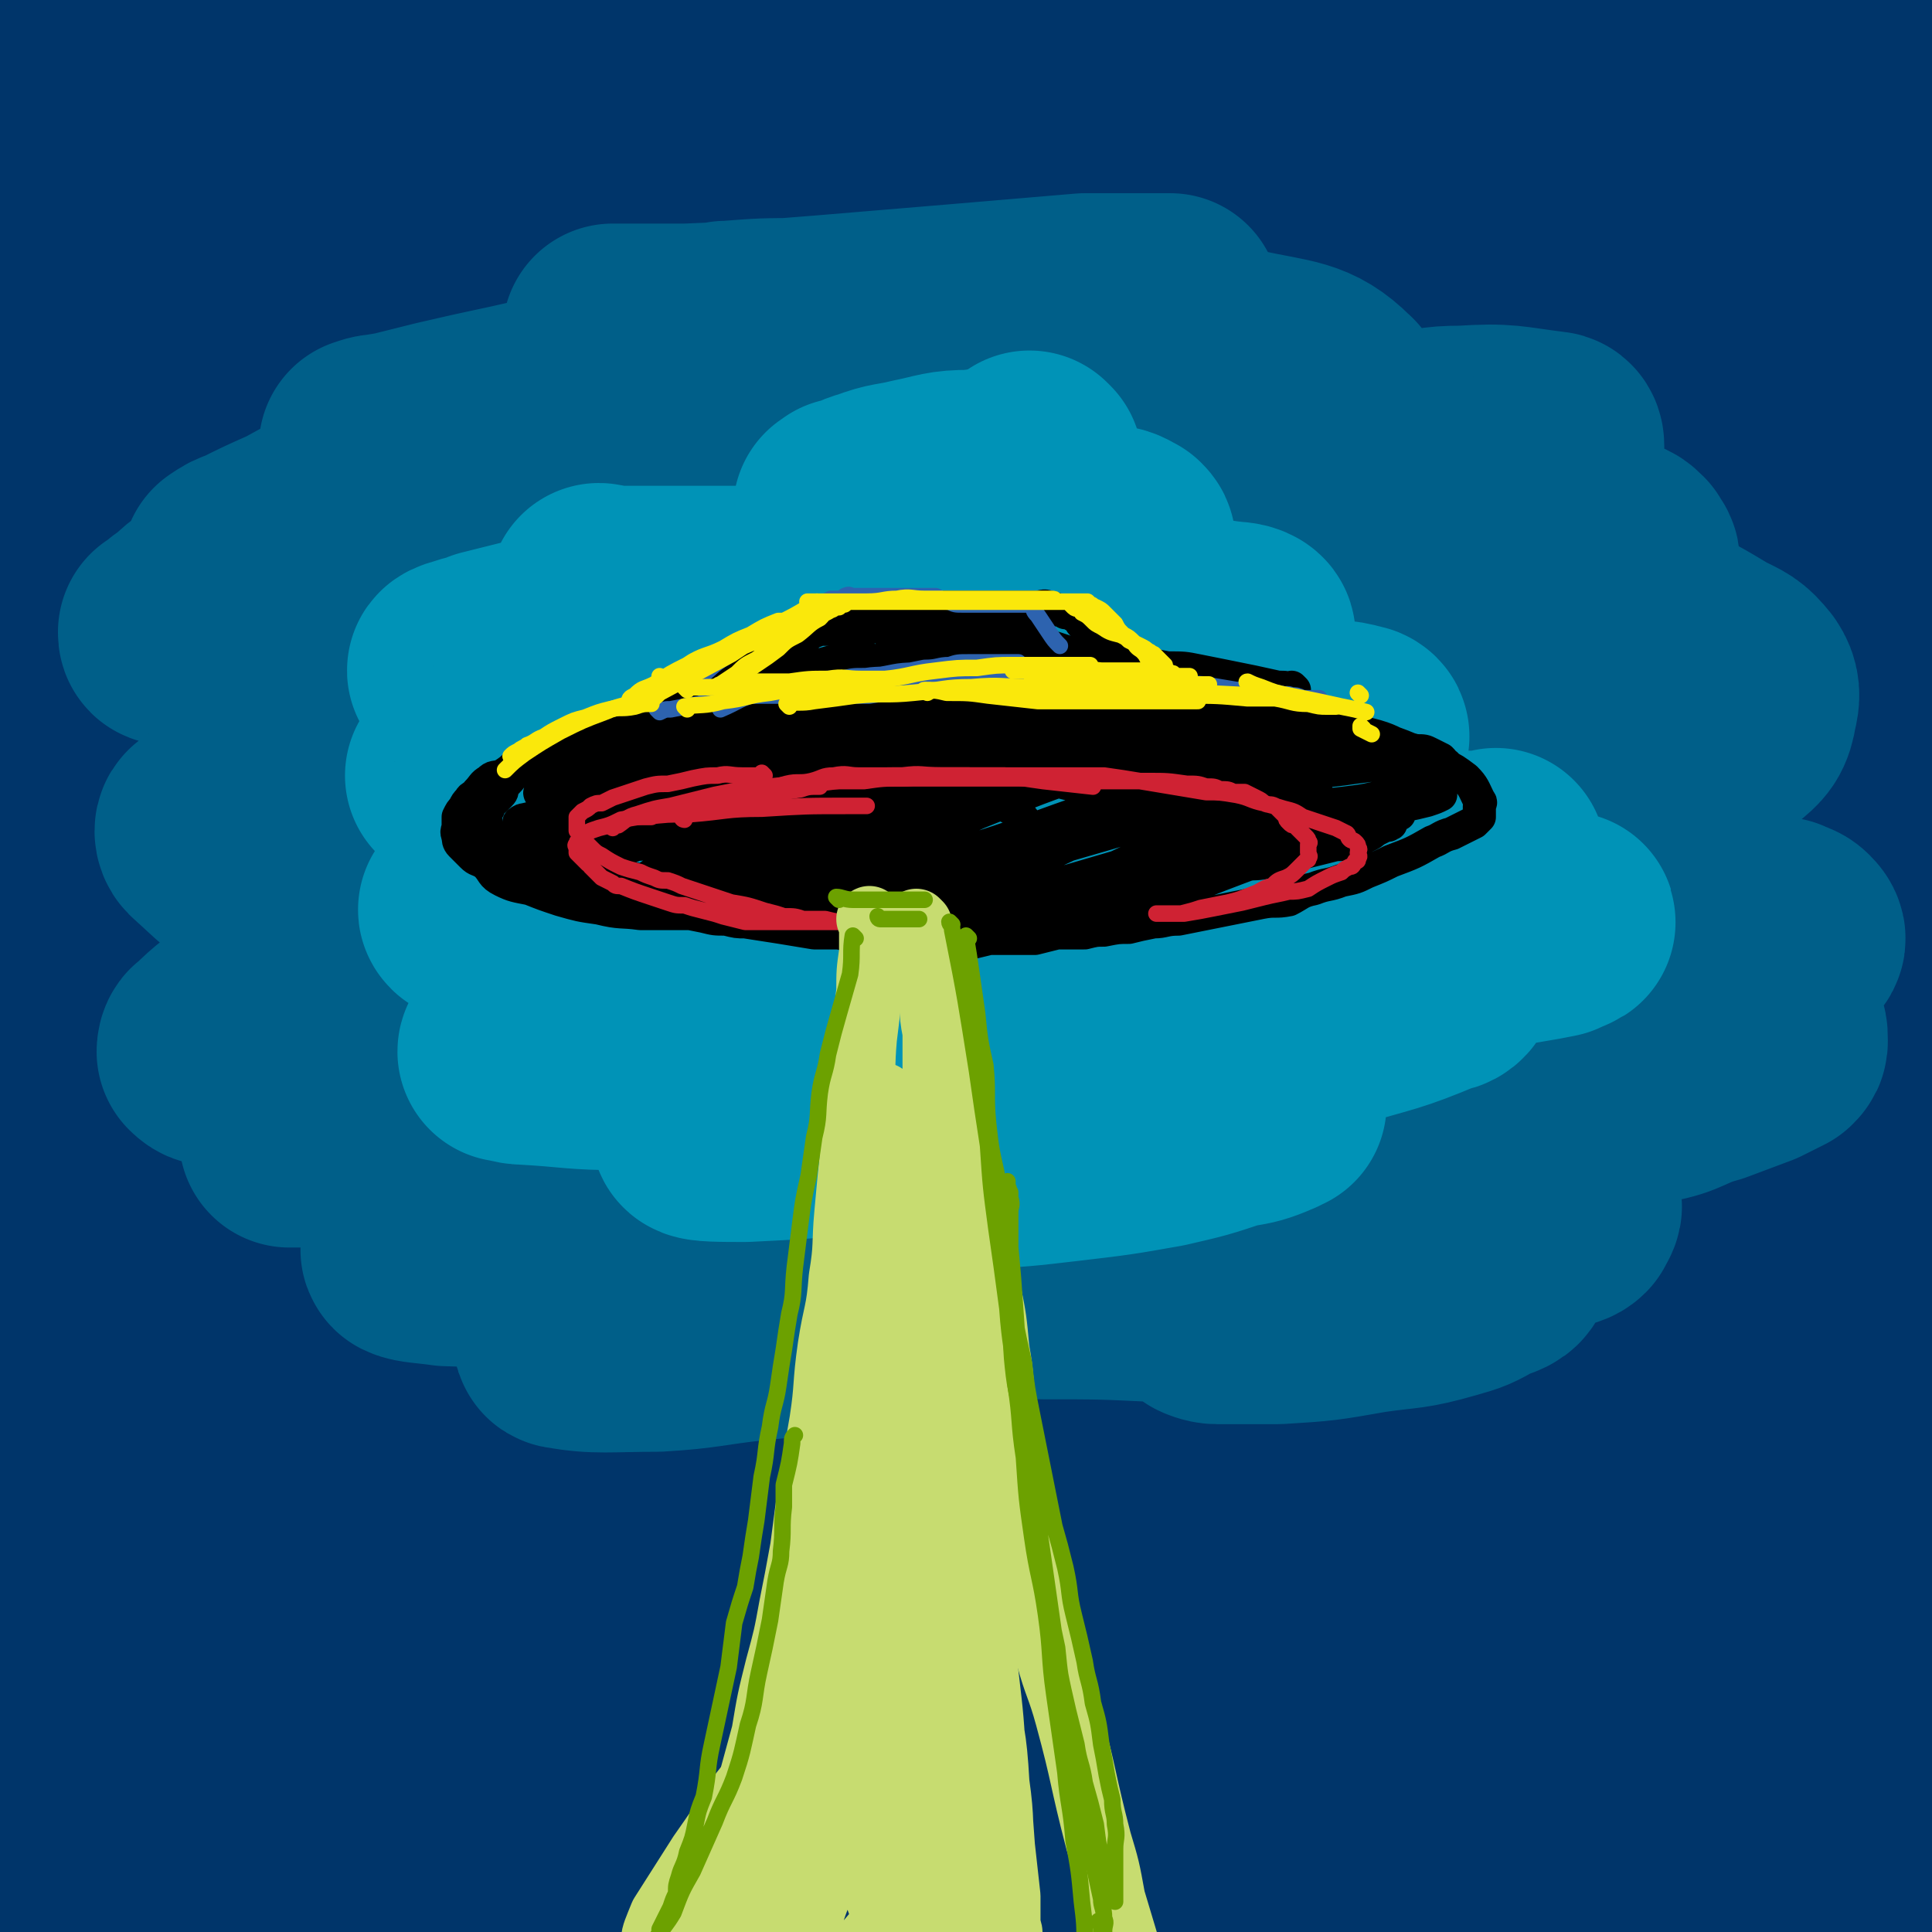 <svg viewBox='0 0 700 700' version='1.1' xmlns='http://www.w3.org/2000/svg' xmlns:xlink='http://www.w3.org/1999/xlink'><g fill='none' stroke='rgb(0,53,106)' stroke-width='80' stroke-linecap='round' stroke-linejoin='round'><path d='M636,304c-1,0 -1,-1 -1,-1 0,0 0,1 0,1 -11,-3 -12,-4 -24,-6 -19,-1 -19,0 -38,1 -23,1 -23,1 -46,4 -28,2 -28,2 -56,5 -32,4 -32,3 -64,9 -33,5 -34,4 -66,12 -66,17 -67,17 -131,38 -30,10 -31,10 -59,26 -44,23 -43,26 -85,53 -9,5 -9,5 -18,12 -2,1 -7,4 -4,3 19,-5 24,-8 48,-16 99,-35 98,-39 198,-71 51,-16 52,-13 106,-24 104,-22 104,-22 209,-42 17,-3 17,-3 34,-5 8,-1 10,0 17,-1 0,0 0,-2 -1,-2 -25,0 -25,-1 -50,2 -47,5 -47,6 -94,13 -50,7 -50,7 -99,16 -102,18 -102,19 -204,36 -47,9 -47,9 -94,15 -42,6 -42,7 -84,10 -3,0 -6,-1 -6,-3 0,-5 1,-8 6,-12 38,-29 37,-31 80,-53 65,-33 66,-32 135,-56 81,-28 80,-34 164,-48 103,-17 105,-7 209,-15 31,-2 31,-3 63,-5 '/><path d='M296,278c0,0 -1,0 -1,-1 6,-3 7,-3 14,-6 15,-7 15,-7 29,-14 10,-5 10,-5 20,-10 3,-3 4,-3 7,-5 0,-1 1,-3 0,-3 -5,4 -6,6 -12,10 -31,24 -32,23 -63,47 -37,29 -36,30 -72,60 -38,32 -40,30 -76,64 -61,56 -60,57 -117,117 -8,8 -6,10 -13,19 '/><path d='M185,349c0,0 0,-1 -1,-1 -2,3 -2,4 -5,7 -12,18 -14,17 -23,36 -16,32 -16,33 -27,67 -12,36 -14,36 -20,74 -11,64 -8,65 -16,129 -3,29 -3,29 -5,57 -3,26 -4,26 -5,53 0,3 0,6 1,6 1,1 2,-2 3,-4 15,-28 16,-28 28,-57 22,-54 19,-55 40,-109 22,-55 19,-57 47,-108 35,-62 39,-60 79,-118 10,-13 11,-13 22,-25 10,-10 11,-10 21,-20 1,0 1,-1 1,-1 -5,5 -7,5 -13,10 -24,24 -25,24 -48,49 -33,36 -33,36 -63,74 -27,34 -26,35 -51,71 -39,58 -37,60 -76,118 -18,26 -27,52 -38,50 -10,0 -8,-28 -3,-54 8,-49 10,-50 30,-97 15,-38 18,-37 40,-72 18,-30 19,-29 39,-58 14,-19 15,-19 29,-38 4,-7 5,-7 9,-14 1,-1 2,-4 1,-4 -4,1 -7,3 -12,7 -23,20 -25,20 -45,43 -30,34 -34,33 -56,72 -41,70 -45,70 -71,145 -13,35 -13,51 -7,74 2,8 14,-3 23,-12 33,-31 32,-33 62,-68 39,-46 34,-51 75,-95 70,-76 66,-84 148,-145 69,-51 76,-43 154,-80 43,-19 44,-16 88,-33 3,-1 8,-4 7,-2 -4,3 -8,6 -16,12 -77,61 -84,53 -154,121 -68,67 -66,70 -122,148 -37,51 -34,53 -63,109 -10,20 -9,21 -16,42 0,2 0,4 1,3 8,-4 11,-4 18,-12 31,-32 31,-33 59,-67 37,-46 32,-50 72,-94 74,-83 72,-88 155,-161 42,-37 101,-69 96,-60 -6,13 -58,53 -117,106 -67,60 -73,55 -134,121 -49,53 -46,57 -86,118 -16,24 -37,58 -26,52 30,-18 56,-49 108,-100 42,-43 40,-44 80,-88 38,-42 34,-47 76,-85 61,-56 115,-101 130,-103 11,-2 -41,46 -77,95 -66,89 -69,88 -127,182 -23,38 -20,40 -35,82 -11,33 -9,34 -17,68 0,2 1,5 2,4 6,-3 9,-4 14,-11 25,-35 25,-36 47,-73 28,-49 23,-51 51,-99 24,-40 23,-41 51,-78 32,-42 35,-40 70,-79 8,-9 19,-19 16,-17 -6,5 -18,15 -34,31 -30,30 -30,30 -58,61 -31,35 -33,34 -60,71 -28,39 -26,40 -50,82 -15,27 -13,28 -26,56 -8,16 -7,16 -14,33 -3,6 -4,6 -7,13 0,1 0,2 0,2 1,0 2,-1 3,-2 11,-15 10,-15 21,-30 20,-26 17,-27 39,-51 44,-47 45,-47 92,-91 10,-9 11,-8 23,-16 3,-2 4,-2 6,-4 1,0 0,0 -1,0 -13,5 -13,5 -25,9 -27,9 -27,9 -54,18 -27,10 -27,9 -53,20 -25,10 -24,11 -48,22 -19,9 -19,9 -38,19 -21,12 -20,12 -41,25 -3,2 -3,2 -6,4 -1,0 -2,0 -1,0 6,0 7,1 15,0 25,-4 24,-4 49,-8 33,-5 33,-7 67,-10 34,-4 34,-5 69,-4 31,1 31,3 62,7 25,4 25,5 51,9 21,4 21,5 42,9 10,2 10,2 21,4 7,0 7,0 15,0 5,1 5,0 11,0 2,0 2,0 4,0 0,0 -1,0 -1,0 -2,1 -2,1 -5,1 -9,0 -9,1 -18,0 -12,-1 -12,0 -23,-4 -18,-6 -20,-5 -34,-17 -11,-9 -10,-12 -15,-26 -6,-21 -6,-22 -7,-44 -1,-24 -1,-24 3,-47 4,-25 6,-25 13,-50 6,-20 7,-20 13,-40 3,-11 3,-11 7,-22 2,-7 2,-7 4,-13 1,-4 1,-4 2,-7 1,-1 2,-4 2,-2 0,6 0,9 -1,18 -4,33 -4,33 -9,66 -5,31 -6,30 -12,61 -8,41 -6,41 -15,82 -1,7 -1,8 -5,14 -2,3 -6,7 -8,4 -5,-5 -5,-9 -6,-20 -3,-26 -5,-27 -2,-53 3,-29 7,-28 14,-57 5,-23 6,-23 12,-45 0,-1 0,-2 0,-2 -2,11 -2,12 -5,24 -6,30 -7,30 -13,59 -5,23 -5,23 -10,46 -3,16 -2,16 -5,31 -1,7 -1,7 -2,14 0,1 1,2 1,1 29,-57 29,-58 59,-116 14,-29 14,-29 28,-57 5,-10 5,-10 11,-20 1,-3 1,-3 4,-5 2,-1 3,-1 4,1 7,20 8,21 11,43 6,37 2,37 6,74 5,50 8,49 12,99 2,16 2,21 0,31 0,3 -4,-1 -5,-5 -5,-22 -6,-23 -7,-46 -3,-40 -1,-40 -1,-80 0,-33 1,-33 2,-66 0,-26 0,-26 0,-52 0,-21 -1,-21 -1,-42 -1,-16 0,-16 -1,-32 0,-15 0,-15 -1,-29 -1,-13 -1,-13 -3,-25 -1,-8 0,-8 -2,-16 -1,-4 -1,-7 -4,-8 -6,-1 -9,0 -14,5 -18,17 -18,18 -33,38 -22,29 -24,28 -41,59 -17,31 -15,33 -29,65 -11,26 -10,27 -21,53 -7,16 -13,35 -15,32 -2,-3 4,-22 8,-45 9,-44 8,-44 20,-88 12,-44 12,-44 27,-88 14,-38 15,-38 30,-76 12,-28 13,-28 25,-55 7,-15 11,-15 14,-30 1,-7 2,-17 -4,-16 -20,4 -26,10 -48,25 -33,23 -32,26 -62,53 -33,29 -34,28 -65,59 -57,60 -56,61 -110,123 -19,21 -18,22 -36,44 -13,15 -17,23 -27,30 -2,2 1,-6 3,-12 18,-44 16,-45 38,-88 22,-43 22,-43 49,-83 49,-71 51,-70 103,-139 12,-16 14,-15 25,-32 2,-3 4,-9 1,-8 -13,5 -17,9 -32,21 -31,26 -32,25 -59,53 -34,35 -33,37 -64,74 -27,33 -32,31 -54,68 -57,96 -53,98 -104,199 -8,16 -5,18 -14,33 -5,10 -6,12 -13,18 -2,1 -3,-2 -4,-4 -4,-12 -4,-12 -6,-25 -4,-27 -5,-27 -7,-55 -3,-38 -2,-38 -4,-76 -1,-43 -2,-43 -2,-86 0,-47 -1,-47 1,-95 2,-40 3,-40 7,-80 3,-42 5,-43 7,-85 0,-5 0,-9 -4,-9 -6,-1 -13,-2 -17,5 -20,33 -19,37 -31,75 -14,48 -14,49 -21,98 -11,82 -10,82 -15,164 -5,64 0,65 -5,129 -1,19 -3,42 -7,37 -7,-7 -9,-30 -15,-60 -8,-39 -8,-39 -14,-78 -7,-49 -10,-49 -12,-98 -3,-85 -2,-85 3,-171 2,-43 7,-42 10,-85 1,-12 0,-12 -2,-24 0,-2 0,-3 -2,-3 -2,1 -3,2 -5,5 -11,23 -14,23 -19,47 -8,35 -6,36 -7,72 -2,35 -1,35 -1,71 0,56 0,56 0,112 0,14 0,14 0,28 0,10 0,10 0,20 0,5 -1,5 0,9 0,1 1,2 1,2 2,-5 2,-7 3,-13 9,-38 9,-38 17,-76 10,-52 9,-52 19,-103 10,-45 8,-46 21,-91 19,-61 20,-61 44,-120 8,-19 6,-21 21,-35 30,-29 32,-31 69,-50 20,-11 23,-8 45,-9 12,0 14,0 23,5 8,5 10,7 11,15 1,24 0,27 -8,50 -13,38 -16,38 -35,74 -53,99 -54,98 -110,196 -6,10 -7,11 -13,19 0,1 -1,-1 0,-2 24,-33 21,-36 49,-66 38,-41 37,-44 83,-76 83,-61 86,-59 176,-111 53,-30 72,-39 110,-54 8,-3 -8,11 -19,19 -47,34 -50,29 -97,64 -44,34 -44,35 -85,73 -43,40 -44,39 -82,84 -45,53 -43,55 -85,112 -6,8 -14,19 -10,18 7,-1 18,-9 34,-22 52,-44 49,-48 102,-92 50,-43 51,-42 104,-81 76,-55 76,-56 154,-108 20,-13 43,-23 44,-22 1,1 -19,15 -40,26 -85,43 -86,42 -172,83 -38,19 -38,19 -77,37 -63,29 -63,32 -127,58 -17,8 -20,13 -36,10 -14,-4 -23,-9 -23,-23 0,-29 6,-34 23,-62 22,-37 24,-38 54,-69 36,-36 39,-34 79,-66 32,-26 33,-25 65,-50 24,-18 25,-17 48,-36 1,-1 2,-3 0,-3 -9,0 -11,-1 -21,2 -34,6 -35,5 -67,16 -38,13 -37,15 -74,32 -31,14 -31,14 -62,30 -22,11 -22,11 -43,23 -12,7 -11,7 -22,15 -5,3 -5,3 -8,6 -2,1 -3,3 -2,4 5,1 8,1 15,-1 22,-6 22,-7 44,-16 42,-16 42,-18 84,-35 36,-14 36,-16 73,-28 49,-16 50,-14 100,-26 8,-3 9,-2 17,-3 2,-1 6,-1 4,0 -27,25 -30,27 -61,53 -32,26 -34,24 -65,50 -30,26 -29,28 -58,55 -18,17 -18,18 -36,34 -9,8 -9,7 -19,14 -2,2 -5,3 -5,3 0,0 3,-2 6,-4 32,-20 32,-20 65,-40 39,-23 38,-24 79,-46 36,-20 37,-18 74,-37 20,-10 19,-11 39,-21 7,-4 8,-4 16,-8 2,-1 3,-2 3,-3 0,-1 -2,-1 -4,0 -29,10 -29,10 -59,21 -35,13 -35,13 -70,26 -32,12 -32,13 -65,24 -57,20 -57,21 -115,37 -20,5 -20,5 -40,7 -17,1 -18,0 -35,-2 -8,0 -8,-1 -15,-3 -2,-1 -2,-2 -4,-4 -2,-4 -3,-3 -5,-8 -3,-8 -2,-8 -4,-17 -1,-12 -1,-13 -1,-25 0,-10 -1,-10 0,-20 1,-13 2,-14 5,-27 1,-5 1,-5 3,-10 2,-3 2,-3 4,-6 2,-3 2,-3 4,-6 6,-4 6,-4 12,-7 12,-5 12,-5 25,-8 18,-3 19,-3 37,-4 23,-1 24,0 47,1 23,1 23,1 46,3 26,2 26,2 51,6 23,2 23,3 47,6 23,3 23,3 46,5 16,2 16,1 31,2 10,1 10,1 20,2 3,0 3,0 5,0 1,0 1,0 1,0 -36,11 -36,13 -73,23 -30,7 -30,4 -60,11 -53,14 -53,15 -105,31 -16,4 -16,5 -31,10 -8,3 -17,5 -17,7 0,2 9,1 18,1 40,-1 41,1 80,-4 53,-7 53,-9 104,-21 49,-11 49,-11 98,-26 80,-23 79,-28 160,-50 42,-11 91,-32 85,-15 -11,35 -59,61 -119,119 -20,19 -20,19 -41,37 -22,18 -22,18 -44,35 -1,2 -4,3 -3,3 6,-4 9,-5 17,-11 30,-22 30,-22 58,-46 31,-25 29,-28 61,-52 15,-12 17,-19 32,-20 8,-1 14,5 13,14 -1,26 -5,29 -17,54 -13,29 -16,28 -33,55 -15,23 -15,23 -31,47 -11,16 -11,16 -22,32 -5,8 -5,9 -11,16 -1,1 -3,2 -3,2 1,-2 2,-4 4,-7 18,-23 19,-22 36,-45 20,-27 20,-27 40,-54 12,-15 12,-15 24,-30 5,-5 4,-5 9,-9 2,-2 4,-3 5,-1 2,8 2,11 1,22 -4,31 -6,31 -11,62 -5,29 -6,29 -10,58 -5,45 -3,45 -8,89 -2,21 -3,21 -6,43 0,0 1,1 1,1 6,-17 6,-18 11,-35 12,-37 12,-37 22,-74 8,-28 8,-28 15,-56 2,-12 3,-13 3,-25 0,-6 0,-15 -2,-12 -6,5 -9,12 -14,27 -14,33 -14,34 -25,68 -10,30 -9,30 -19,60 -6,20 -4,21 -13,40 -6,11 -8,16 -16,19 -4,2 -6,-3 -8,-9 -9,-21 -10,-22 -13,-45 -5,-36 -4,-37 -4,-74 1,-36 2,-36 5,-72 3,-27 4,-27 6,-55 2,-24 1,-24 3,-49 0,-3 1,-3 1,-7 0,0 0,-2 0,-1 0,6 0,7 -1,14 -5,39 -6,39 -10,79 -5,38 -5,38 -8,76 -4,48 -4,48 -6,97 -1,13 0,15 -1,27 0,0 0,-1 0,-2 3,-22 3,-22 7,-44 8,-50 5,-51 17,-100 13,-51 15,-51 33,-100 13,-36 14,-36 30,-71 10,-23 10,-22 22,-44 6,-12 6,-12 13,-24 3,-6 3,-6 6,-11 2,-3 2,-4 5,-5 2,-1 3,-1 5,1 6,7 7,8 9,18 6,27 6,28 6,57 1,33 -1,33 -4,67 -3,31 -4,31 -7,62 -4,61 -5,61 -7,121 -2,32 -1,32 -1,64 0,42 1,41 2,83 0,20 1,21 0,40 -1,19 -1,19 -4,37 -4,30 -4,30 -10,60 -2,8 -2,9 -6,16 -2,6 -4,5 -8,9 -3,3 -3,5 -6,6 -4,1 -7,0 -9,-3 -5,-11 -4,-13 -5,-27 -2,-26 -2,-26 -1,-52 1,-24 2,-24 5,-48 2,-12 3,-12 5,-25 0,-2 0,-2 0,-5 0,0 0,-1 -1,0 -3,8 -4,8 -6,18 -7,21 -7,21 -13,43 -5,22 -4,22 -9,44 -4,16 -3,17 -8,32 -1,6 -2,6 -4,10 -1,2 -2,3 -3,4 -1,0 -2,0 -2,-1 -5,-8 -5,-9 -9,-18 -10,-25 -10,-25 -20,-50 -10,-27 -9,-27 -21,-53 -11,-26 -10,-27 -25,-50 -14,-23 -12,-26 -33,-44 -46,-40 -48,-38 -99,-72 -27,-17 -28,-15 -57,-29 -29,-13 -29,-12 -58,-24 -28,-12 -28,-13 -56,-25 -26,-11 -26,-11 -51,-23 -22,-9 -22,-9 -44,-19 -17,-9 -18,-8 -33,-18 -13,-10 -14,-10 -24,-23 -11,-16 -11,-17 -18,-36 -6,-18 -8,-19 -7,-37 0,-30 4,-30 9,-60 2,-7 3,-7 4,-14 0,-1 0,-1 0,-2 0,-1 0,-2 0,-2 0,0 0,1 -1,2 -2,4 -2,3 -5,7 -6,8 -6,8 -12,16 -6,7 -6,7 -13,14 -5,5 -6,4 -12,9 -3,3 -3,3 -7,6 -2,1 -2,1 -4,2 -1,0 -2,1 -2,1 4,0 6,0 11,-1 17,-4 18,-3 35,-9 33,-11 33,-11 65,-25 33,-14 33,-15 66,-30 22,-10 22,-10 46,-20 17,-8 17,-8 35,-14 14,-5 14,-6 29,-9 13,-2 13,-3 26,-2 15,1 15,1 29,5 16,5 18,4 32,13 20,13 19,15 37,30 23,18 21,20 44,37 22,15 22,15 46,27 20,10 20,10 41,17 19,6 19,6 38,10 37,6 37,9 74,9 22,-1 23,-4 44,-12 4,-1 3,-3 5,-6 2,-3 2,-3 4,-5 1,-1 1,-2 2,-2 1,0 2,1 1,3 -22,45 -23,45 -48,91 -18,34 -19,33 -38,67 -9,18 -9,18 -18,37 '/></g>
<g fill='none' stroke='rgb(0,95,137)' stroke-width='80' stroke-linecap='round' stroke-linejoin='round'><path d='M253,224c0,0 -2,-1 -1,-1 13,0 14,0 28,1 19,1 19,2 37,3 20,2 20,1 40,3 18,1 18,1 35,1 15,1 15,1 29,1 10,0 10,0 19,0 1,0 0,0 0,0 -5,0 -5,0 -9,0 -15,0 -15,0 -30,1 -22,1 -22,1 -45,2 -24,0 -24,0 -48,1 -21,0 -21,0 -42,0 -14,-1 -14,-1 -28,-2 -6,0 -6,0 -12,-1 -2,-1 -4,-1 -3,-2 3,-5 5,-6 12,-9 23,-12 23,-15 48,-22 32,-10 33,-8 67,-13 31,-5 31,-4 62,-8 16,-2 16,-2 32,-4 8,-1 11,-1 15,-2 2,0 -2,0 -4,0 -16,0 -16,0 -32,0 -26,2 -26,2 -52,4 -27,2 -27,2 -54,4 -28,2 -29,2 -57,6 -40,5 -40,6 -81,14 -14,2 -34,5 -28,6 12,1 32,-2 64,-4 29,-1 29,-2 58,-2 24,0 25,0 49,1 13,1 13,1 26,4 5,1 6,1 9,3 1,1 -1,2 -2,3 -5,5 -5,6 -11,9 -17,8 -17,8 -35,14 -23,7 -24,7 -47,12 -24,5 -24,5 -47,8 -19,3 -19,3 -39,5 -13,1 -13,0 -26,1 -8,1 -8,1 -16,2 -3,0 -3,0 -7,1 0,0 0,0 0,0 8,0 9,0 17,0 24,1 24,2 48,2 27,1 27,0 54,0 14,-1 14,-2 29,-1 5,0 10,1 10,2 0,2 -4,2 -9,4 -16,6 -16,6 -33,11 -21,7 -21,7 -43,12 -20,4 -20,4 -41,8 -17,3 -17,3 -35,7 -13,3 -17,3 -26,8 -2,1 2,3 4,3 24,3 25,2 50,2 32,-1 32,-2 63,-5 24,-2 24,-4 47,-6 13,-2 13,-2 27,-3 3,0 4,1 6,2 1,0 0,1 0,2 -5,4 -5,4 -10,7 -16,9 -16,9 -32,17 -20,9 -20,9 -40,16 -17,6 -17,6 -34,10 -14,4 -14,3 -28,6 -10,1 -10,1 -20,3 -4,1 -4,1 -8,2 -1,0 -3,-1 -2,0 2,1 4,2 9,2 23,3 23,4 46,5 31,1 31,1 62,-1 29,-1 29,-2 58,-6 18,-2 18,-2 36,-4 8,-1 8,-1 16,-1 2,-1 4,0 4,0 1,0 -1,-1 -3,0 -14,2 -14,3 -27,5 -21,4 -21,4 -42,7 -22,3 -22,4 -44,6 -16,1 -16,0 -32,1 -9,0 -9,1 -19,2 -6,0 -11,0 -12,1 -1,0 4,0 9,0 26,0 26,1 52,1 28,-1 28,-2 56,-4 26,-1 26,-2 51,-3 16,-1 16,-1 33,-1 8,-1 8,0 17,0 2,0 2,0 4,0 0,0 0,0 0,0 -6,1 -6,1 -13,2 -17,4 -17,6 -35,8 -39,3 -39,1 -78,3 -11,0 -11,0 -22,0 -5,0 -5,0 -11,0 -2,0 -4,-1 -3,0 1,1 3,2 7,3 17,3 17,4 33,5 30,2 30,2 60,2 23,0 23,0 45,-1 18,-1 18,-2 36,-4 13,-1 13,-1 27,-3 4,-1 4,-1 8,-3 1,0 2,0 2,-1 0,-1 0,-2 -2,-3 -8,-3 -8,-3 -17,-5 -16,-5 -16,-5 -33,-8 -17,-2 -17,-2 -34,-3 -16,-2 -16,-2 -33,-2 -10,-1 -10,0 -20,0 -3,0 -8,-1 -6,-1 16,-1 20,0 41,0 29,0 29,0 58,0 24,0 24,0 47,0 19,-1 19,-1 38,-2 11,-1 11,-1 22,-2 4,0 5,0 9,0 0,0 0,0 0,0 -2,0 -2,0 -5,0 -16,0 -16,1 -31,1 -21,-1 -21,0 -42,-2 -24,-2 -24,-3 -48,-6 -20,-3 -20,-3 -40,-7 -15,-3 -15,-4 -29,-7 -9,-1 -9,-1 -18,-3 -4,-1 -4,0 -7,-2 -1,0 -1,-1 0,-1 12,-5 12,-6 26,-8 30,-6 30,-5 60,-8 31,-4 31,-4 61,-7 21,-3 21,-2 41,-5 14,-3 17,-3 28,-6 2,0 -1,-1 -2,-2 -10,-2 -10,-2 -20,-3 -25,-1 -25,-1 -50,0 -24,0 -24,0 -49,1 -22,1 -22,2 -44,3 -17,2 -17,2 -33,3 -12,0 -24,1 -23,0 1,-1 13,-2 28,-4 36,-4 36,-4 73,-7 31,-3 31,-3 62,-6 23,-2 23,-2 45,-3 14,-1 14,-1 29,-3 2,0 3,0 5,0 1,0 1,-1 0,-1 -4,-1 -5,0 -10,0 -18,0 -18,0 -36,0 -25,0 -25,0 -50,0 -41,0 -41,0 -82,0 -12,0 -12,0 -24,0 -3,0 -4,0 -6,-1 -1,-1 0,-2 1,-2 16,-4 17,-3 33,-6 30,-4 30,-5 60,-8 27,-3 28,-2 55,-4 19,-1 19,0 37,-1 10,-1 10,-1 19,-1 3,0 4,0 7,0 0,0 1,-1 0,-1 -4,-2 -5,-2 -10,-2 -15,-1 -15,0 -31,-1 -19,-1 -19,-1 -38,-3 -17,-2 -17,-2 -33,-5 -15,-3 -15,-3 -29,-7 -9,-3 -14,-1 -17,-6 -2,-4 0,-12 6,-13 46,-8 49,-4 99,-5 20,-1 20,0 40,1 8,1 8,1 16,2 3,0 4,0 6,1 0,0 -1,0 -1,0 -6,1 -6,1 -12,2 -21,4 -21,4 -42,6 -19,2 -19,2 -38,3 -14,0 -14,0 -28,1 -9,0 -9,0 -17,1 -5,1 -5,1 -9,2 0,0 0,1 0,2 9,6 9,7 20,11 23,9 23,10 47,15 24,6 25,4 49,7 16,2 16,1 32,3 7,0 7,0 14,1 2,1 3,1 3,3 0,2 -1,3 -4,5 -10,8 -10,8 -21,15 -18,10 -18,10 -37,19 -17,8 -17,8 -35,15 -12,5 -13,5 -26,9 -5,2 -5,2 -10,4 -2,0 -4,0 -3,1 0,0 2,0 5,0 15,1 15,1 31,1 41,-1 41,-2 82,-3 10,-1 10,-1 19,-1 4,-1 7,-1 8,0 1,0 -3,0 -6,1 -11,1 -11,2 -22,3 -16,2 -16,2 -32,3 -13,0 -14,0 -27,-2 -8,0 -8,-1 -16,-2 -3,-1 -7,0 -6,-2 1,-6 3,-9 10,-15 11,-10 12,-9 25,-17 9,-7 10,-6 18,-13 5,-5 5,-5 9,-11 3,-6 5,-7 4,-13 -1,-8 -3,-9 -9,-15 -8,-8 -9,-8 -20,-13 -15,-7 -15,-7 -31,-10 -15,-3 -15,-2 -31,-2 -12,-1 -12,0 -23,1 -6,0 -6,0 -12,1 -2,0 -3,0 -4,0 -1,-1 0,-2 1,-3 7,-5 7,-5 14,-10 13,-8 14,-7 26,-16 8,-6 8,-6 15,-12 3,-3 4,-3 5,-7 1,-2 2,-5 -1,-5 -23,-4 -25,-5 -50,-4 -14,1 -14,3 -28,7 -8,3 -8,5 -16,9 '/><path d='M296,194c0,0 0,-1 -1,-1 -8,-1 -8,-1 -16,-1 -12,-1 -12,-1 -24,-1 -13,0 -13,0 -26,1 -13,1 -13,1 -26,2 -13,1 -13,1 -26,2 -10,1 -10,1 -19,2 -7,0 -7,0 -14,0 -4,0 -5,0 -9,0 -1,0 -2,0 -2,-1 0,-1 0,-2 2,-3 30,-16 30,-16 61,-30 12,-6 13,-5 25,-11 5,-2 5,-1 9,-4 1,-1 2,-1 2,-2 -1,0 -2,-1 -3,0 -14,3 -14,3 -28,8 -18,6 -18,6 -35,13 -17,6 -17,6 -34,13 -13,6 -12,6 -25,13 -9,4 -9,4 -17,8 -3,1 -3,1 -6,3 0,0 0,0 0,0 8,-2 8,-1 16,-4 14,-5 14,-5 28,-11 10,-5 10,-4 20,-9 4,-3 4,-3 8,-5 2,-1 3,-2 3,-2 0,-1 -1,0 -1,0 -8,3 -8,3 -16,6 -14,6 -14,6 -27,13 -13,6 -13,6 -25,13 -9,6 -9,6 -16,13 -5,3 -4,4 -9,7 -2,2 -2,2 -4,3 0,1 0,1 1,1 6,-2 6,-1 12,-4 20,-9 20,-10 41,-21 26,-13 25,-14 52,-28 34,-18 37,-17 69,-34 1,-1 -1,-3 -2,-3 -23,3 -24,5 -47,10 -14,3 -14,3 -27,6 -8,2 -8,2 -16,4 -4,1 -4,1 -8,2 -1,0 -3,0 -2,0 0,0 2,-1 4,-1 18,-3 18,-3 36,-6 29,-4 29,-4 57,-10 25,-4 25,-5 49,-10 22,-3 22,-3 44,-6 13,-1 13,-1 26,-3 4,0 4,-1 8,-2 0,0 1,1 0,1 -1,0 -2,0 -4,0 -12,1 -12,2 -24,3 -17,3 -17,3 -35,5 -14,2 -14,2 -29,3 -10,1 -10,1 -21,2 -6,0 -6,0 -11,0 -2,0 -3,0 -3,-1 0,0 1,-1 2,-1 13,-2 13,-2 27,-1 20,1 20,1 40,3 22,2 21,3 43,6 16,1 16,2 32,3 6,1 12,2 11,2 0,0 -6,-1 -13,-2 -16,-1 -16,-1 -31,-4 -17,-2 -17,-2 -33,-6 -16,-3 -16,-4 -33,-7 -12,-3 -12,-3 -25,-5 -9,-2 -9,-2 -17,-3 -5,-1 -5,-1 -9,-1 -2,0 -3,0 -3,0 0,0 1,0 2,0 13,0 13,0 25,0 24,-1 24,-1 49,-3 48,-4 48,-4 95,-8 11,0 11,0 22,0 4,0 4,0 7,0 1,0 2,0 2,0 -2,0 -4,0 -7,1 -13,2 -13,3 -26,5 -21,3 -21,3 -41,4 -19,1 -19,1 -37,1 -14,0 -14,0 -27,-1 -9,0 -9,0 -18,0 -2,0 -2,0 -5,0 0,0 0,0 1,0 13,-1 13,-1 26,-1 31,0 31,-1 62,1 27,1 27,1 53,4 22,2 23,1 44,6 18,4 24,3 34,13 5,4 1,10 -5,15 -9,9 -11,7 -23,13 -17,7 -17,7 -34,12 -16,5 -16,4 -31,8 -9,2 -9,1 -17,3 -3,0 -5,0 -5,1 -1,0 1,1 3,1 13,2 13,3 27,5 27,3 27,3 56,6 22,2 22,2 45,4 16,2 16,2 32,5 9,1 9,1 18,4 3,0 4,0 5,2 2,2 1,3 -1,5 -4,7 -5,7 -11,12 -11,9 -11,9 -23,17 -15,10 -15,9 -30,18 -11,6 -12,6 -22,11 -5,3 -5,3 -9,6 -2,1 -4,2 -4,4 1,2 2,3 5,4 20,5 21,5 43,7 22,2 22,0 45,1 16,0 16,-1 32,0 11,0 13,-1 23,1 1,0 0,1 -1,2 -5,4 -5,4 -12,7 -32,15 -32,15 -64,28 -15,6 -15,6 -30,11 -10,3 -10,3 -20,6 -6,2 -6,2 -11,4 0,0 0,1 0,1 7,1 7,2 14,2 19,2 20,2 39,2 20,1 20,1 41,1 16,-1 16,-1 31,-1 7,-1 7,0 13,0 3,0 3,-1 5,0 0,0 0,0 -1,0 -4,2 -4,3 -8,4 -15,6 -15,5 -31,10 -19,5 -19,4 -38,9 -16,5 -16,4 -33,9 -12,3 -12,3 -24,7 -5,1 -5,1 -10,3 -2,0 -3,1 -3,1 -1,1 1,1 3,1 10,1 10,2 21,2 14,0 14,0 27,-1 9,-1 9,-2 17,-3 4,-1 4,-1 7,-2 1,0 3,-1 3,-1 -1,0 -3,0 -5,1 -9,2 -8,3 -17,5 -16,4 -16,4 -32,8 -19,4 -19,4 -38,7 -31,5 -31,5 -63,9 -6,1 -6,1 -13,2 -3,0 -3,0 -5,0 0,0 -1,0 -1,0 12,-1 12,-2 24,-2 17,-2 17,-1 34,-2 13,-1 13,-1 25,-1 6,-1 6,0 12,0 2,0 3,0 4,0 1,0 0,-1 -1,0 -9,1 -9,1 -19,2 -17,2 -17,2 -34,3 -22,2 -22,0 -44,3 -20,2 -20,2 -40,6 -16,3 -16,3 -31,8 -11,3 -11,3 -21,7 -3,1 -3,2 -7,4 -1,0 -2,0 -1,1 3,0 5,0 10,0 18,-2 18,-2 36,-5 27,-3 27,-2 54,-6 17,-2 17,-3 34,-5 7,-1 7,-1 15,-2 2,-1 3,-1 4,-1 1,-1 0,-1 -1,0 -9,1 -9,1 -18,4 -19,4 -19,5 -38,10 -22,5 -22,6 -45,10 -21,4 -21,4 -42,6 -18,2 -18,3 -35,4 -17,0 -22,1 -33,-1 -3,0 2,-3 6,-5 18,-8 18,-9 37,-15 21,-7 21,-5 43,-10 14,-3 14,-2 29,-5 6,-1 6,-2 12,-3 1,0 2,0 2,1 -2,0 -3,0 -5,0 -12,2 -12,2 -23,3 -22,2 -22,3 -43,4 -22,1 -22,1 -44,1 -29,-1 -29,0 -57,-1 -7,-1 -11,-1 -13,-2 -1,-1 3,-2 6,-3 17,-2 17,-2 34,-3 22,-2 22,-2 44,-4 16,-1 16,-1 31,-4 6,0 6,0 12,-2 1,-1 2,-1 3,-2 0,-1 -1,-2 -2,-2 -10,-2 -11,-1 -22,-3 -20,-2 -20,-2 -41,-5 -18,-3 -18,-3 -37,-6 -16,-2 -16,-3 -32,-5 -12,-2 -12,-2 -23,-2 -6,-1 -6,0 -12,0 -2,0 -6,0 -5,0 0,0 3,-1 7,0 15,0 15,1 30,2 18,0 18,-1 36,-2 11,-1 11,-1 22,-2 5,-1 5,-1 10,-3 1,0 1,-1 1,-1 -3,-2 -4,-2 -8,-2 -13,-2 -13,-1 -26,-2 -17,-2 -17,-2 -34,-5 -15,-3 -15,-3 -31,-6 -10,-3 -10,-3 -21,-5 -6,-1 -6,-1 -11,-3 -3,-1 -3,0 -5,-2 0,0 0,-2 1,-2 7,-7 8,-7 16,-13 12,-9 13,-8 24,-18 8,-6 9,-6 16,-14 2,-4 3,-4 3,-9 0,-4 0,-5 -3,-9 -5,-5 -6,-5 -12,-8 -11,-5 -11,-5 -22,-8 -8,-1 -8,0 -16,0 -4,0 -5,-1 -7,0 -1,0 -1,2 0,3 10,9 10,10 22,17 29,16 29,18 60,28 39,12 40,11 80,16 36,6 36,3 72,6 29,2 30,1 59,5 18,2 19,0 37,7 26,10 40,9 51,26 6,10 -6,19 -19,29 -11,9 -15,5 -30,9 -17,4 -17,3 -34,7 -14,2 -15,2 -29,5 -9,2 -9,2 -18,4 -3,1 -3,1 -6,2 -1,0 -3,-1 -2,0 6,0 8,0 16,1 22,1 22,1 44,2 21,0 21,0 42,1 17,0 17,0 33,0 15,0 15,0 30,1 2,0 2,0 3,0 0,0 0,0 0,0 -4,0 -4,0 -8,1 -8,1 -8,1 -16,2 -8,0 -8,0 -15,1 -4,1 -4,1 -7,2 -2,0 -3,-1 -3,0 0,0 2,1 4,1 11,0 11,0 22,0 16,-1 16,-1 33,-4 14,-2 14,-1 28,-5 7,-2 7,-2 14,-6 3,-1 7,-2 6,-4 -3,-6 -5,-8 -12,-12 -6,-3 -7,-2 -14,-2 -7,-1 -7,0 -14,0 -3,0 -3,0 -7,0 -1,0 -2,-1 -2,0 1,0 2,0 4,1 10,1 10,2 20,2 14,1 14,1 27,0 9,-1 9,-2 17,-4 3,-1 4,-1 5,-2 1,-2 2,-3 1,-4 -1,-2 -2,-2 -4,-4 -5,-4 -5,-5 -11,-8 -9,-5 -9,-5 -18,-10 -7,-3 -7,-3 -14,-6 -3,-2 -3,-2 -6,-4 -2,0 -2,0 -3,-2 -1,0 -1,-1 -1,-1 6,-4 7,-5 14,-8 12,-5 13,-4 26,-9 10,-4 10,-4 20,-9 6,-3 6,-3 11,-8 2,-2 3,-3 3,-6 1,-3 0,-4 -1,-7 -2,-4 -3,-4 -7,-7 -6,-5 -6,-5 -14,-9 -8,-4 -8,-4 -16,-7 -5,-2 -5,-1 -10,-3 -1,-1 -4,0 -3,-2 2,-6 3,-8 8,-14 8,-9 10,-8 19,-16 8,-7 8,-7 15,-14 6,-5 6,-4 11,-10 3,-4 3,-4 4,-9 1,-4 1,-4 -1,-8 -1,-4 -2,-5 -5,-8 -4,-3 -5,-3 -10,-6 -5,-3 -5,-2 -10,-4 -3,-2 -3,-2 -6,-3 -2,-1 -2,-1 -3,-2 -1,0 -1,-1 -1,-2 4,-3 5,-3 9,-6 7,-4 7,-4 14,-9 4,-3 3,-3 7,-6 2,-2 3,-2 4,-4 1,-2 0,-2 -1,-4 -2,-2 -2,-2 -6,-3 -7,-3 -7,-2 -14,-4 -9,-1 -9,-1 -17,-1 -7,-1 -7,0 -14,0 -3,0 -3,0 -6,0 -1,0 -2,0 -2,-1 -1,-1 -1,-2 0,-2 4,-4 5,-3 9,-6 7,-6 7,-6 14,-11 5,-4 5,-4 9,-8 1,-1 1,-2 1,-3 0,-1 0,-2 -1,-2 -16,-2 -16,-3 -32,-2 -11,0 -11,1 -22,3 -7,1 -7,2 -14,4 -3,1 -3,0 -6,2 -2,1 -3,1 -3,3 2,3 3,4 8,7 13,9 14,9 28,16 21,11 22,11 44,20 17,7 17,7 34,14 12,6 12,6 22,12 6,3 7,3 11,8 2,3 2,5 1,9 -1,6 -2,7 -7,11 -8,7 -9,7 -18,12 -11,6 -12,6 -24,11 -9,4 -9,3 -19,7 -5,1 -5,1 -9,3 -2,1 -3,1 -3,2 1,3 1,4 4,6 7,6 7,6 15,9 16,7 17,7 34,11 13,4 13,3 26,5 7,2 7,2 13,3 2,1 3,1 4,2 1,1 2,2 1,3 -3,3 -3,3 -8,6 -9,7 -9,7 -19,13 -12,7 -12,7 -24,13 -9,6 -9,6 -18,11 -5,3 -6,3 -10,6 -3,3 -8,6 -5,6 11,2 16,2 32,0 11,-2 10,-4 21,-7 8,-3 8,-3 16,-6 4,-2 4,-2 8,-4 1,-1 1,-1 1,-2 0,-3 0,-3 -2,-5 -2,-4 -2,-4 -5,-7 -5,-5 -4,-6 -9,-10 -8,-6 -8,-6 -16,-11 -5,-4 -5,-4 -11,-8 -3,-2 -4,-2 -7,-5 -1,-1 -2,0 -2,-2 -1,-1 -1,-2 -1,-4 '/></g>
<g fill='none' stroke='rgb(0,147,183)' stroke-width='80' stroke-linecap='round' stroke-linejoin='round'><path d='M218,216c0,0 -1,-1 -1,-1 1,0 2,1 4,1 7,0 7,0 14,0 10,0 10,0 20,0 10,0 13,0 20,0 1,0 -2,-1 -4,0 -12,2 -11,2 -23,5 -15,4 -15,3 -30,7 -12,3 -12,3 -25,7 -8,2 -8,2 -16,4 -4,2 -4,1 -9,3 -1,0 -3,1 -2,1 2,1 4,1 9,1 17,1 17,2 33,1 21,-1 21,-3 41,-5 12,-1 12,0 23,-1 6,-1 6,-1 12,-1 2,0 3,0 4,0 0,0 -1,-1 -2,0 -9,4 -8,5 -17,9 -16,6 -16,6 -33,12 -15,5 -15,5 -30,9 -12,4 -12,4 -24,8 -6,2 -6,2 -13,4 -2,0 -2,0 -4,1 0,0 1,0 1,0 7,0 7,1 14,1 21,0 21,0 43,0 15,-1 15,-1 30,-2 8,-1 8,-1 15,-1 3,0 3,-1 6,0 1,0 1,0 1,1 -15,10 -15,11 -32,20 -13,7 -13,6 -27,12 -12,5 -12,5 -25,10 -7,2 -7,2 -14,5 -3,1 -3,1 -6,2 0,1 -2,0 -1,1 3,1 5,1 10,2 20,3 20,4 40,5 21,1 21,0 42,0 14,0 14,-1 27,0 5,0 8,-1 11,1 1,0 -1,2 -4,3 -9,6 -9,6 -20,11 -16,8 -15,8 -32,14 -15,5 -16,4 -31,8 -9,2 -9,2 -18,4 -4,1 -4,1 -8,2 -1,0 -3,0 -3,1 2,0 3,1 6,1 18,1 18,2 36,2 22,0 22,-1 43,-3 17,-1 17,-1 34,-3 11,-1 11,-2 22,-2 4,-1 4,0 9,0 1,0 3,-1 3,0 -1,0 -2,1 -3,2 -7,4 -7,5 -14,8 -12,5 -12,5 -25,10 -11,3 -11,3 -23,7 -9,3 -17,4 -18,6 0,1 8,1 16,1 20,-1 20,-1 40,-3 44,-3 44,-4 88,-7 3,-1 3,0 6,0 0,0 1,0 0,0 -1,0 -1,-1 -3,0 -7,1 -7,1 -15,2 -11,3 -11,3 -23,6 -10,2 -10,2 -20,5 -5,1 -5,1 -11,3 -1,0 -2,0 -2,1 -1,0 0,1 2,1 10,2 10,2 20,2 18,-1 18,-1 35,-3 17,-2 17,-2 34,-5 13,-3 13,-3 25,-7 6,-1 7,-1 12,-3 2,-1 3,-1 4,-2 1,0 0,0 -1,0 -3,-1 -3,0 -6,0 -9,0 -9,0 -18,0 -10,0 -10,0 -20,1 -7,0 -7,0 -13,0 -2,0 -3,0 -5,0 -1,-1 -2,-2 -1,-2 22,-10 23,-10 47,-18 19,-7 19,-6 37,-12 20,-6 20,-5 39,-13 2,0 3,-1 4,-3 0,0 -1,-1 -2,-1 -5,-1 -5,-1 -10,-1 -13,0 -13,1 -25,2 -15,1 -15,1 -29,2 -12,1 -12,0 -24,2 -7,0 -7,1 -14,1 -4,1 -10,1 -9,1 2,-1 7,-1 15,-2 23,-4 23,-4 47,-7 22,-4 22,-3 44,-6 17,-3 17,-3 34,-6 6,-1 6,-1 11,-2 2,-1 5,-2 4,-2 -4,-1 -7,-1 -15,0 -17,0 -17,0 -35,2 -20,1 -20,2 -41,3 -19,2 -19,1 -38,2 -15,0 -15,0 -31,1 -9,1 -9,1 -18,2 -4,0 -4,0 -8,0 -1,0 -2,-1 -2,-1 4,-2 5,-2 9,-3 50,-10 50,-10 100,-18 17,-3 17,-2 34,-6 10,-2 11,-2 20,-5 0,0 -1,1 -2,1 -4,0 -4,0 -8,0 -15,3 -14,3 -29,5 -21,3 -21,3 -42,6 -22,2 -22,3 -43,5 -20,2 -20,1 -39,2 -14,1 -14,2 -28,2 -7,0 -7,0 -14,-2 -2,0 -3,0 -3,-1 1,-3 1,-5 4,-7 13,-9 14,-9 29,-15 21,-10 22,-10 44,-17 19,-6 19,-5 38,-10 14,-4 14,-4 29,-8 5,-1 6,-1 11,-3 2,0 3,-1 3,-2 1,0 0,-1 -1,-1 -7,-2 -7,-1 -15,-1 -16,-1 -16,-1 -32,0 -19,0 -19,0 -38,1 -19,1 -19,1 -37,2 -12,1 -12,1 -25,2 -8,0 -8,0 -16,1 -3,0 -3,0 -6,0 -1,0 -1,-1 0,-2 6,-2 6,-3 13,-5 53,-14 53,-12 105,-27 6,-2 9,-3 11,-6 1,-1 -2,-2 -4,-2 -10,-1 -10,-2 -20,-2 -18,1 -18,1 -37,3 -17,2 -17,1 -34,4 -14,1 -14,2 -28,4 -7,1 -7,1 -15,2 -4,1 -4,1 -7,1 -1,0 -1,-2 0,-2 8,-6 8,-6 18,-10 17,-7 17,-7 34,-13 15,-5 16,-4 31,-10 7,-2 6,-2 13,-5 2,-2 3,-1 5,-3 1,-1 1,-1 0,-2 -2,-1 -3,-2 -6,-2 -12,0 -13,1 -25,2 -14,1 -14,1 -28,2 -11,0 -11,0 -22,1 -8,1 -8,1 -15,2 -3,1 -3,1 -6,2 -1,0 -2,0 -1,0 4,-1 5,0 10,-2 14,-2 14,-2 28,-6 13,-3 12,-4 25,-9 5,-2 9,-2 10,-5 1,-3 -3,-5 -7,-6 -8,-3 -9,-2 -18,-1 -10,0 -10,1 -20,3 -8,2 -8,1 -16,4 -4,1 -4,2 -9,3 -1,1 -1,1 -1,1 -1,0 0,0 0,0 '/><path d='M374,168c0,0 -1,-1 -1,-1 0,0 1,1 0,1 -2,1 -2,1 -5,3 -7,5 -7,5 -14,10 -5,3 -5,3 -9,7 '/></g>
<g fill='none' stroke='rgb(0,0,0)' stroke-width='12' stroke-linecap='round' stroke-linejoin='round'><path d='M469,250c0,0 -1,-1 -1,-1 0,0 0,0 0,1 0,0 0,0 0,0 -2,-1 -2,-1 -5,-1 -9,-2 -9,-2 -19,-4 -5,-1 -5,-1 -10,-2 -5,-1 -5,-1 -11,-1 -5,-1 -5,-1 -10,-1 -4,-1 -4,-1 -9,-1 -4,0 -4,0 -9,0 -4,0 -4,0 -9,0 -4,0 -4,0 -9,0 -4,0 -4,0 -8,0 -5,0 -5,0 -9,0 -4,0 -4,0 -9,0 -4,0 -4,0 -9,0 -5,0 -5,-1 -9,0 -6,0 -6,1 -11,1 -5,1 -5,0 -10,1 -4,0 -4,0 -9,1 -4,1 -4,1 -9,2 -4,0 -4,0 -8,1 -5,1 -5,1 -9,2 -4,1 -4,1 -8,2 -3,0 -4,0 -7,1 -3,0 -3,1 -6,1 -4,1 -4,1 -7,2 -4,1 -4,1 -7,2 -4,1 -4,1 -8,3 -4,1 -4,1 -7,2 -4,2 -4,2 -7,3 -3,1 -3,1 -6,2 -3,1 -3,1 -6,3 -7,3 -7,3 -14,6 -2,1 -1,2 -3,3 -2,1 -2,0 -4,1 -2,2 -1,2 -3,4 -1,1 -1,1 -2,2 0,2 0,2 -1,3 -1,1 -1,1 -2,2 -1,0 -1,0 -2,1 0,1 0,1 0,2 -1,1 -1,1 -1,2 0,1 0,1 0,2 0,0 0,1 0,1 0,2 0,2 1,4 1,0 1,0 2,1 1,1 1,1 3,3 1,1 1,0 3,1 2,1 2,1 4,3 1,1 1,1 3,2 3,1 3,1 6,3 2,1 2,1 5,2 3,2 3,2 6,3 3,2 3,2 6,3 4,1 4,1 8,2 3,1 3,1 7,1 3,1 3,1 7,2 4,1 4,1 8,2 5,1 5,1 10,2 4,1 4,1 8,1 4,1 4,1 7,1 13,2 13,2 25,4 5,0 5,0 9,0 4,1 4,1 7,1 4,0 4,-1 7,0 4,0 4,0 8,1 4,0 4,0 8,0 4,0 4,0 8,0 3,0 3,0 7,0 4,0 4,0 8,0 5,0 5,0 9,0 5,0 5,0 9,0 4,-1 4,-1 8,-2 5,0 5,0 10,0 4,-1 4,-1 7,-1 5,-1 5,-1 9,-1 4,-1 4,-1 9,-2 4,0 4,-1 9,-1 5,-1 5,-1 10,-2 5,-1 5,-1 10,-2 5,-1 5,-1 10,-2 5,-1 5,0 10,-1 4,-2 4,-3 9,-4 5,-2 5,-1 10,-3 5,-1 5,-1 9,-3 5,-2 5,-2 9,-4 8,-3 8,-3 15,-7 3,-1 3,-2 7,-3 4,-2 4,-2 8,-4 1,-1 1,-1 2,-2 0,-1 0,-1 0,-2 0,-1 0,-1 0,-2 0,-1 1,-1 0,-2 -2,-4 -2,-5 -5,-8 -4,-3 -4,-3 -8,-5 -6,-3 -6,-3 -12,-5 -7,-3 -7,-4 -15,-6 -8,-2 -8,-2 -17,-3 -8,-2 -8,-2 -16,-4 -8,-1 -8,-2 -16,-2 -7,-1 -7,-1 -15,-1 -7,-1 -7,-1 -14,-1 -7,-1 -7,0 -15,0 -7,0 -7,0 -13,0 -8,0 -8,0 -15,0 -6,-1 -6,-1 -13,-1 -6,-1 -6,0 -13,0 -7,0 -7,0 -15,0 -8,0 -8,0 -16,0 -7,0 -7,0 -14,0 -7,0 -7,0 -15,0 -6,0 -6,-1 -12,0 -5,0 -5,0 -9,1 -6,0 -6,1 -11,1 -5,1 -5,1 -10,2 -5,1 -5,1 -9,2 -5,1 -5,1 -10,2 -9,2 -9,2 -17,5 -9,3 -9,3 -17,7 -3,1 -3,1 -7,3 -2,2 -2,2 -5,4 -3,1 -3,0 -5,2 -2,1 -2,2 -4,4 -1,2 -2,1 -3,3 -1,1 -1,1 -2,3 -1,1 -1,1 -2,3 0,1 0,1 0,3 0,2 -1,2 0,4 0,1 0,2 1,3 2,2 2,2 4,4 2,2 2,1 5,3 3,3 2,4 6,6 4,2 5,2 10,3 5,2 5,2 11,4 7,2 7,2 14,3 8,2 8,1 15,2 8,0 8,0 15,0 8,0 8,0 16,0 7,0 7,0 15,0 8,-1 8,-1 17,-2 7,-1 7,-1 15,-2 7,-1 7,-1 15,-2 7,0 7,0 14,0 7,-1 7,-2 14,-3 7,0 7,1 14,1 13,-1 13,-1 26,-2 6,-1 6,-1 12,-2 6,0 6,0 12,0 6,-1 6,-1 12,-2 5,-1 5,-1 11,-2 5,-1 5,-1 11,-2 5,0 5,0 10,-1 4,-1 3,-1 7,-2 4,-1 4,-1 8,-2 4,-1 4,-1 8,-2 3,0 3,0 6,-1 3,-1 3,-1 5,-2 2,-1 2,-1 3,-2 2,-1 2,-1 4,-2 0,0 1,0 1,0 1,-1 1,0 1,-1 0,0 0,0 0,-1 0,0 0,1 0,1 0,0 0,0 -1,0 -1,-1 -1,-1 -3,-1 -3,-1 -3,-1 -6,-2 -5,-1 -5,-1 -11,-2 -6,-1 -6,0 -13,-2 -6,-1 -5,-1 -11,-3 -7,-2 -7,-2 -13,-4 -6,-1 -6,-2 -12,-3 -11,-2 -11,-2 -22,-4 -5,-1 -5,-1 -10,-2 -6,-1 -6,-1 -12,-2 -5,-1 -5,-1 -11,-2 -5,-1 -5,-1 -11,-1 -7,-1 -7,-2 -14,-2 -7,-1 -7,0 -14,0 -10,0 -10,0 -19,0 -9,0 -9,-1 -17,0 -9,0 -9,0 -17,1 -9,0 -9,0 -17,1 -8,2 -8,1 -16,3 -10,3 -10,3 -19,6 -8,3 -8,3 -15,6 -5,1 -5,1 -11,3 -3,1 -3,1 -6,2 -2,1 -2,1 -4,1 -1,0 -2,0 -1,0 7,-3 9,-3 18,-5 17,-5 17,-6 34,-9 21,-5 21,-5 43,-9 16,-2 16,-2 33,-4 10,-1 10,0 20,0 5,0 5,0 10,0 2,0 2,0 4,0 0,0 1,0 1,0 -1,0 -2,0 -4,1 -8,3 -8,4 -16,6 -40,13 -40,13 -80,25 -16,5 -16,4 -32,7 -11,3 -11,3 -22,4 -6,1 -6,0 -11,1 -3,0 -3,0 -5,0 -1,-1 -2,-1 -2,-2 0,-2 1,-3 3,-4 7,-6 6,-7 15,-11 39,-16 39,-15 79,-28 14,-4 14,-3 29,-6 7,-2 7,-1 14,-3 2,0 2,-1 4,-1 0,0 0,0 0,0 -5,1 -4,1 -9,2 -12,3 -12,3 -25,6 -16,4 -16,4 -33,9 -15,4 -15,4 -30,8 -11,3 -11,4 -22,7 -6,1 -6,1 -12,2 -3,0 -3,1 -6,1 0,0 -1,-1 0,-1 8,-5 9,-5 18,-10 19,-8 19,-8 38,-16 19,-8 19,-8 39,-16 8,-3 9,-2 17,-5 2,-1 3,-2 4,-3 1,0 0,0 -1,0 -7,2 -7,2 -14,4 -39,14 -39,14 -78,29 -7,2 -7,3 -14,7 -3,1 -3,1 -7,3 0,0 -1,0 -1,0 5,-1 6,-1 12,-2 20,-4 21,-3 40,-8 25,-6 24,-8 48,-15 14,-4 14,-4 28,-8 5,-1 5,-1 9,-3 1,0 2,0 2,0 -2,0 -3,0 -6,1 -14,5 -14,5 -29,10 -19,7 -19,7 -38,14 -18,8 -18,8 -37,15 -12,5 -12,5 -24,9 -5,2 -5,2 -10,4 -2,0 -3,1 -4,1 0,0 1,-1 2,-1 13,-3 13,-3 26,-6 23,-5 23,-5 45,-10 23,-5 23,-5 46,-10 14,-3 14,-3 28,-5 6,-1 6,-1 12,-3 1,0 2,0 2,0 -1,0 -3,0 -5,1 -11,3 -11,3 -23,7 -15,4 -15,4 -31,9 -17,7 -17,7 -34,14 -14,6 -14,7 -28,13 -12,5 -12,5 -24,9 -1,0 -3,0 -2,0 6,-3 8,-3 16,-6 21,-7 21,-7 42,-14 22,-8 22,-8 45,-15 13,-4 13,-3 26,-7 6,-2 6,-2 11,-4 2,-1 3,-2 4,-2 0,0 -2,0 -3,0 -24,10 -24,9 -48,20 -15,6 -15,6 -30,13 -12,6 -12,6 -24,13 -7,4 -6,4 -13,8 -2,1 -3,1 -4,2 -1,0 0,-1 1,-1 15,-6 15,-5 29,-11 27,-10 27,-10 53,-20 19,-8 19,-8 38,-15 9,-4 9,-4 18,-8 3,-1 3,-1 6,-3 1,0 1,-2 0,-2 -4,1 -5,2 -11,4 -14,6 -14,6 -28,12 -15,6 -15,6 -30,12 -11,5 -11,5 -22,11 -7,3 -7,3 -13,6 -3,1 -3,1 -6,3 -1,0 -3,1 -2,1 28,-7 30,-8 61,-17 21,-7 21,-6 41,-13 14,-5 14,-5 27,-10 5,-2 5,-2 11,-5 2,-1 3,-2 3,-3 -1,0 -3,1 -5,2 -12,4 -12,3 -24,8 -19,7 -19,8 -37,16 -16,7 -16,7 -32,14 -12,6 -11,6 -23,12 -5,3 -5,3 -10,5 -2,1 -3,1 -4,2 0,0 1,0 1,0 19,-6 19,-6 38,-12 25,-8 25,-8 49,-17 20,-8 19,-8 39,-15 9,-4 10,-3 19,-8 4,-1 5,-2 7,-4 0,0 -1,0 -2,0 -6,1 -6,2 -13,4 -18,8 -17,8 -35,16 -19,9 -19,9 -39,18 -14,7 -14,7 -27,14 -9,4 -8,4 -17,8 -3,2 -3,2 -6,3 -1,1 -3,1 -2,1 3,-1 5,-1 10,-3 26,-8 26,-8 52,-17 23,-7 23,-7 45,-15 20,-7 20,-7 40,-15 1,-1 2,-3 2,-3 -7,2 -9,4 -17,8 -19,8 -20,8 -39,16 -17,8 -17,8 -33,15 -12,5 -12,5 -23,10 -6,3 -6,3 -12,5 -2,1 -4,1 -5,1 0,0 2,-1 3,-1 15,-5 15,-4 30,-9 27,-8 27,-8 54,-17 24,-7 25,-7 48,-15 11,-4 10,-4 20,-8 4,-2 4,-1 7,-3 0,0 0,-1 0,-1 -4,0 -4,0 -8,1 -17,5 -17,6 -34,12 -17,7 -17,7 -34,15 -14,6 -14,6 -28,13 -9,4 -9,5 -18,9 -3,2 -4,2 -7,3 0,0 -1,0 0,0 6,-2 6,-2 13,-3 23,-5 23,-5 45,-11 24,-7 24,-7 47,-14 13,-5 13,-6 26,-11 6,-2 6,-2 12,-5 2,-1 3,-1 4,-2 0,0 -1,-1 -2,0 -25,8 -25,8 -50,18 -19,8 -19,9 -38,17 -15,8 -15,8 -31,15 -8,4 -8,3 -16,7 -4,1 -4,1 -8,2 -1,1 -3,1 -2,1 4,-1 6,-1 12,-3 25,-6 25,-6 50,-13 20,-6 20,-6 40,-13 14,-4 14,-4 28,-9 6,-2 6,-2 13,-4 2,0 2,-1 3,-1 1,-1 2,0 2,0 -1,0 -2,0 -5,1 -8,3 -7,3 -15,6 -16,6 -16,6 -31,12 -13,4 -13,4 -26,8 -9,3 -9,3 -18,5 -4,1 -4,1 -9,2 -2,0 -2,0 -4,0 -1,-1 -1,-1 -1,-2 -1,-2 -1,-2 -1,-4 1,-2 1,-2 2,-5 1,-4 1,-4 2,-7 0,-3 1,-3 1,-6 1,-3 2,-3 1,-6 0,-3 0,-3 -1,-6 -1,-3 -1,-4 -3,-6 -3,-3 -3,-3 -8,-5 -12,-6 -12,-6 -25,-10 -4,-2 -4,-1 -7,-3 -3,0 -3,0 -5,-1 0,-1 -1,-2 0,-2 2,-2 3,-2 6,-3 11,-2 11,-3 22,-4 15,-3 15,-3 31,-4 16,-2 16,-2 31,-1 13,0 13,0 26,1 9,1 9,1 17,4 8,2 8,2 15,5 2,0 2,0 3,1 1,1 1,1 0,2 0,1 0,1 -1,2 -3,2 -3,2 -7,4 -8,3 -8,3 -17,4 -11,2 -11,1 -23,2 -11,0 -11,1 -23,0 -9,-1 -9,-2 -18,-4 -8,-2 -8,-2 -16,-5 -6,-1 -6,-1 -12,-3 -4,-2 -4,-2 -8,-4 -2,-1 -2,0 -4,-1 -1,-1 -1,-1 -1,-2 0,-1 0,-2 1,-2 5,-3 5,-3 10,-4 14,-3 14,-3 28,-4 15,0 15,-1 31,1 24,2 24,1 48,6 16,3 16,5 32,11 5,1 5,1 10,3 4,2 4,2 8,4 3,1 3,1 5,2 1,1 1,1 2,2 0,0 1,0 1,0 -2,1 -2,1 -5,2 -4,1 -4,1 -9,2 -9,1 -9,1 -18,2 -12,2 -12,2 -23,2 -13,1 -13,1 -26,1 -9,0 -9,0 -19,0 -6,0 -6,0 -12,0 -2,0 -2,0 -5,0 -1,0 -2,0 -2,0 3,0 5,0 9,0 14,0 14,0 27,0 14,0 14,0 28,0 13,-1 13,-1 25,-2 6,0 6,0 11,0 2,0 2,0 4,0 0,0 0,0 0,0 -3,0 -3,0 -5,0 -7,3 -6,4 -13,6 -12,5 -12,5 -23,9 -10,3 -10,2 -21,5 -6,2 -6,2 -13,3 -5,1 -11,2 -11,1 1,-2 6,-3 13,-5 12,-4 12,-4 24,-7 14,-4 14,-3 28,-8 10,-3 10,-3 20,-7 5,-2 5,-2 11,-5 2,-2 3,-2 5,-4 1,-1 0,-1 0,-2 0,-2 1,-3 -1,-4 -10,-6 -11,-6 -22,-10 -11,-3 -11,-2 -21,-4 -12,-1 -12,-1 -23,-3 -11,-2 -11,-2 -22,-3 -10,-1 -10,-1 -19,-2 -9,-1 -9,0 -17,-1 -7,-1 -7,-1 -13,-2 -5,-1 -5,-1 -9,-1 -3,-1 -3,0 -5,-1 -2,0 -2,0 -3,0 -1,-1 -2,-1 -2,-1 4,-1 5,0 10,0 11,1 11,2 21,3 14,2 14,2 28,4 13,2 13,1 26,3 11,2 11,2 22,4 9,1 9,1 18,3 11,3 12,3 23,6 3,0 3,0 5,1 2,1 2,1 4,2 1,1 1,1 1,2 1,0 1,0 1,0 0,0 0,0 0,1 0,0 0,0 0,0 0,1 0,1 -1,2 -1,1 -1,1 -3,2 -3,1 -3,1 -6,2 -6,2 -6,2 -11,4 -8,2 -8,2 -16,3 -9,1 -9,1 -18,2 -9,0 -9,0 -19,1 -7,0 -7,0 -14,0 -5,0 -5,0 -10,0 -2,0 -2,0 -4,0 -1,0 -2,0 -2,0 -1,-1 0,-2 2,-2 8,-3 8,-3 16,-5 14,-3 14,-3 27,-6 13,-2 13,-1 26,-3 8,-1 8,-1 15,-2 3,0 3,0 6,0 1,0 2,0 2,0 0,0 -1,0 -3,0 -6,0 -6,0 -12,0 -11,1 -11,1 -23,1 -13,0 -13,1 -27,1 -12,0 -12,0 -25,0 -14,-1 -15,-1 -29,-3 -1,0 -1,-1 -1,-1 4,-2 5,-2 10,-3 14,-2 14,-2 28,-2 14,-1 14,-1 28,0 12,0 12,0 24,1 6,0 6,1 12,2 3,0 3,0 5,0 1,0 2,0 1,0 -5,1 -6,1 -12,2 -11,1 -11,1 -22,1 -14,0 -14,0 -27,-1 -10,0 -10,-1 -21,-1 -6,-1 -6,-1 -12,-1 -3,0 -3,0 -6,0 -1,0 -1,0 -2,0 -1,-1 -2,-2 -1,-3 8,0 9,1 17,1 16,0 16,0 32,0 16,1 16,1 31,3 12,1 13,1 25,3 7,2 7,2 13,4 3,0 3,0 6,1 1,1 1,1 1,1 0,1 0,1 -1,2 -3,3 -3,3 -7,5 -9,4 -9,4 -18,8 -25,8 -25,8 -50,15 -12,4 -12,3 -24,6 -11,2 -11,3 -22,4 -9,2 -9,2 -18,2 -8,1 -8,1 -16,1 -7,0 -7,0 -14,0 -6,-1 -6,-1 -13,-1 -6,-1 -6,0 -13,0 -7,0 -7,0 -15,0 -7,0 -7,0 -13,0 -8,0 -8,0 -15,0 -6,0 -6,0 -12,-1 -7,-1 -7,-1 -14,-2 -6,0 -6,0 -12,0 -7,-1 -7,-1 -13,-2 -7,-1 -7,-1 -13,-2 -5,-1 -5,0 -10,-1 -5,0 -5,0 -9,-2 -3,0 -3,0 -6,-1 -3,-1 -3,-1 -5,-2 -1,-1 -2,-1 -3,-2 -1,-1 -2,-1 -2,-2 1,-1 1,-2 3,-3 10,-4 10,-5 21,-8 19,-6 19,-6 39,-10 19,-4 19,-4 37,-6 14,-2 14,-1 28,-2 8,-1 8,-1 16,-1 3,0 3,0 7,0 1,0 3,-1 2,0 -2,0 -4,1 -7,2 -13,3 -13,3 -25,7 -15,4 -15,4 -29,8 -12,3 -12,4 -24,7 -8,2 -8,2 -17,4 -5,1 -5,1 -9,1 -3,1 -3,1 -5,1 -1,0 -2,0 -2,0 4,-2 5,-3 10,-5 19,-6 19,-7 38,-13 34,-10 34,-10 69,-19 5,-1 5,-1 10,-2 1,-1 2,-1 2,-2 1,0 0,0 -1,0 -5,0 -5,0 -10,1 -16,3 -16,2 -31,5 -14,3 -14,3 -28,7 -12,4 -11,4 -23,8 -8,3 -8,3 -16,6 -4,1 -4,2 -7,3 -2,1 -3,1 -3,1 0,0 1,0 2,0 14,-3 14,-2 28,-5 26,-6 25,-6 51,-12 10,-2 10,-2 21,-4 '/><path d='M276,250c0,0 -1,-1 -1,-1 0,0 0,0 1,1 0,0 0,0 0,0 0,0 -1,-1 -1,-1 0,0 0,1 1,1 5,-6 5,-7 11,-14 2,-2 3,-2 5,-5 1,-2 1,-2 2,-4 0,-1 1,-1 1,-1 -1,0 -2,1 -3,2 -3,2 -4,2 -7,5 -6,5 -6,5 -12,9 -5,4 -5,3 -10,6 -3,3 -3,3 -6,5 -2,1 -2,1 -4,2 -1,1 -1,1 -2,1 -1,0 -2,0 -2,0 0,-1 1,-1 1,-2 2,-2 2,-2 4,-4 4,-2 4,-3 8,-5 4,-3 4,-3 8,-5 9,-5 9,-4 18,-8 4,-2 4,-2 9,-4 4,-1 4,-1 8,-1 3,-1 3,0 7,0 2,0 2,0 5,0 1,0 1,0 3,0 1,0 1,0 3,0 1,0 1,0 1,0 1,0 1,0 1,0 0,0 -1,0 -1,0 -2,0 -2,0 -3,0 -3,0 -3,0 -6,0 -4,1 -4,1 -7,1 -4,0 -4,0 -7,0 -3,0 -3,0 -5,0 -2,0 -2,0 -3,0 -1,0 -1,0 -2,0 0,0 -1,0 0,0 1,-1 1,-2 4,-2 5,-2 6,-1 12,-2 7,-1 7,-1 15,-2 8,-1 8,-1 16,-2 6,0 6,0 13,0 5,0 5,0 10,0 2,0 2,0 4,0 2,0 2,0 4,0 1,0 1,0 1,0 -1,0 -1,0 -3,0 -3,0 -3,0 -6,0 -6,0 -6,0 -13,0 -6,0 -6,0 -12,0 -5,0 -5,0 -10,0 -4,0 -4,0 -8,0 -2,0 -2,0 -5,0 -1,0 -1,0 -2,0 -1,0 -1,0 -2,0 0,0 -1,0 0,0 0,0 0,0 1,0 4,0 4,0 9,0 5,0 5,0 10,0 9,0 9,0 19,0 4,0 4,0 8,0 3,0 3,0 7,0 3,0 3,0 7,0 3,0 3,0 5,0 3,0 3,-1 5,0 1,0 1,0 3,1 2,0 2,0 3,1 2,0 2,0 3,1 1,0 1,0 2,1 1,1 0,1 1,2 1,0 1,0 2,1 1,1 1,1 2,2 2,3 2,3 4,5 2,3 2,3 3,6 2,2 2,2 4,5 1,2 1,2 2,5 2,1 2,1 3,3 '/><path d='M347,225c0,0 -1,-1 -1,-1 2,0 3,1 6,2 8,2 8,2 16,5 9,2 9,2 18,5 7,2 8,2 15,4 5,1 5,2 10,3 3,1 3,1 6,2 2,0 2,0 3,1 1,0 1,0 1,0 0,0 -1,0 -2,0 -7,-1 -7,-1 -15,-2 -9,-1 -9,-2 -18,-3 -16,-4 -16,-4 -33,-6 -6,-1 -6,-1 -12,-2 -5,-1 -5,-1 -10,-1 -3,0 -3,0 -6,0 -1,0 -1,0 -2,0 0,-1 -1,-2 0,-2 2,-1 3,-1 7,-1 9,-1 9,0 17,-1 8,0 8,0 16,0 4,0 4,0 8,0 2,0 2,0 3,0 0,0 1,0 0,0 0,0 0,0 -1,0 -6,1 -6,1 -12,3 -9,2 -9,1 -18,3 -7,2 -7,2 -14,4 -5,1 -6,1 -11,2 -3,0 -3,0 -6,1 -1,0 -2,0 -2,0 0,0 1,0 1,0 8,-1 8,-1 15,-2 12,-2 12,-2 24,-5 8,-1 8,-1 15,-2 3,-1 3,-1 6,-2 1,0 2,0 2,0 0,0 -1,-1 -2,0 -11,7 -11,8 -22,15 -7,5 -7,5 -14,9 -5,4 -5,4 -10,7 -3,2 -3,1 -6,3 -2,0 -2,0 -3,1 -1,1 -1,2 0,2 2,2 3,3 6,3 9,2 9,1 19,1 10,0 10,0 21,-1 6,-1 6,-1 12,-2 3,0 3,-1 6,-2 1,0 3,-1 2,-1 -2,1 -4,2 -8,3 -8,2 -8,2 -16,5 -11,3 -11,4 -22,7 -11,4 -11,3 -22,6 -8,3 -8,3 -16,5 -6,2 -6,2 -11,3 -3,1 -3,1 -6,2 0,0 0,0 0,0 0,0 0,0 0,0 '/><path d='M360,313c0,0 0,-1 -1,-1 -6,0 -6,1 -12,1 -7,0 -7,-1 -13,0 -8,0 -7,1 -14,2 -6,1 -6,1 -12,2 -4,0 -4,1 -7,1 -2,1 -2,0 -4,1 -2,0 -2,0 -3,1 0,0 0,1 1,2 4,2 4,3 9,4 12,2 13,3 25,3 17,0 17,-1 33,-3 7,0 7,-1 13,-1 '/></g>
<g fill='none' stroke='rgb(207,34,51)' stroke-width='6' stroke-linecap='round' stroke-linejoin='round'><path d='M277,281c0,0 -1,-1 -1,-1 0,0 0,0 1,1 0,0 0,0 0,0 -4,0 -4,0 -8,0 -5,0 -5,-1 -9,0 -4,0 -4,0 -9,1 -4,1 -4,1 -9,2 -4,0 -4,0 -8,1 -3,1 -3,1 -6,2 -3,1 -3,1 -6,2 -2,1 -2,1 -4,2 -2,0 -2,0 -4,1 -1,1 -1,1 -3,2 -1,1 -1,1 -2,2 0,1 0,1 0,2 0,0 0,1 0,1 0,1 0,1 0,2 1,1 1,1 2,2 1,2 1,2 3,4 2,2 2,2 4,3 3,2 3,2 7,4 3,1 3,1 7,2 2,1 2,1 5,2 2,1 2,1 5,1 3,1 3,1 5,2 3,1 3,1 6,2 3,1 3,1 6,2 3,1 3,1 6,2 6,1 6,1 12,3 4,1 4,1 7,2 4,0 4,0 7,1 4,0 4,0 8,0 4,1 4,1 8,1 4,0 4,0 7,0 4,0 4,0 7,0 3,0 3,0 5,0 2,0 2,0 3,0 2,0 2,0 3,0 1,0 1,0 1,0 1,0 2,0 2,0 0,0 -1,0 -2,0 -1,0 -1,0 -3,0 -2,0 -2,0 -4,0 -5,0 -5,0 -9,0 -5,0 -5,0 -10,0 -5,0 -5,0 -9,0 -5,0 -5,0 -9,0 -5,0 -5,0 -10,0 -5,0 -5,0 -9,0 -4,-1 -4,-1 -8,-2 -3,-1 -3,-1 -7,-2 -4,-1 -4,-1 -7,-2 -3,0 -3,0 -6,-1 -3,-1 -3,-1 -6,-2 -6,-2 -6,-2 -11,-4 -2,0 -2,0 -3,-1 -2,-1 -2,-1 -4,-2 -1,-1 -1,-1 -2,-2 -1,-1 -1,-1 -2,-2 0,-1 0,-1 -1,-1 -1,-1 -1,-1 -2,-2 -1,-1 -1,-1 -2,-2 0,-1 0,-1 0,-2 0,0 -1,-1 0,-1 0,-1 0,-1 1,-2 1,-1 1,-1 2,-2 2,-1 2,-1 5,-2 4,-1 4,-1 8,-3 6,-1 6,-1 12,-2 6,-2 6,-1 13,-3 6,-1 6,-1 12,-2 7,-1 7,0 14,-2 7,-1 7,-1 14,-2 3,-1 3,-1 7,-1 '/><path d='M222,300c0,0 -1,-1 -1,-1 1,0 2,0 3,0 3,-2 3,-3 7,-4 6,-2 6,-2 12,-3 8,-2 8,-2 16,-4 10,-2 10,-2 20,-3 9,-1 9,-1 18,-2 8,0 8,0 16,0 7,-1 7,-1 14,-1 5,0 5,-1 10,-1 3,0 3,0 7,0 2,0 2,0 4,0 1,0 1,0 2,0 1,0 1,0 1,0 '/><path d='M248,297c0,0 -1,0 -1,-1 3,-2 4,-2 7,-3 5,-2 5,-2 11,-3 7,-2 7,-3 15,-4 7,-1 7,-1 15,-2 8,-1 8,-1 16,-2 8,-1 8,-1 16,-1 7,-1 7,0 14,0 6,0 6,0 11,0 6,0 6,0 12,0 7,1 7,1 14,2 9,1 9,1 18,2 0,0 0,0 0,0 '/><path d='M315,282c0,0 -1,-1 -1,-1 0,0 0,0 1,1 0,0 0,0 0,0 5,0 5,0 10,0 7,0 7,0 13,0 6,0 6,0 12,0 7,0 7,0 13,0 6,0 6,0 12,0 6,0 6,-1 12,0 5,0 5,1 10,1 5,0 5,0 10,0 5,0 5,0 9,0 7,0 7,0 14,1 4,0 4,0 7,1 3,0 3,0 5,1 3,0 3,0 5,1 2,0 2,0 4,0 2,1 2,1 4,2 2,1 2,1 3,2 2,1 2,0 4,1 1,1 1,1 2,2 1,1 1,1 2,2 0,1 0,1 1,2 1,1 1,1 2,1 1,1 1,1 2,2 1,1 1,1 2,2 1,1 1,1 1,2 1,0 0,1 0,1 0,1 0,1 0,2 0,0 0,0 0,1 0,1 1,1 0,2 0,1 0,0 -1,1 -2,2 -2,2 -3,3 -2,2 -2,2 -4,3 -3,1 -3,1 -5,3 -4,1 -4,2 -7,3 -5,2 -5,2 -9,3 -5,1 -5,1 -10,2 -3,1 -3,1 -7,2 -2,0 -2,0 -4,0 -3,0 -3,0 -5,0 0,0 0,0 0,0 2,0 2,0 4,0 3,0 3,0 6,0 6,-1 6,-1 11,-2 5,-1 5,-1 10,-2 4,-1 4,-1 8,-2 4,-1 5,-1 9,-2 3,0 3,0 7,-1 3,-2 3,-2 7,-4 2,-1 2,-1 5,-2 1,-1 1,-1 3,-2 1,0 1,0 2,-2 1,0 1,0 1,-1 1,-1 0,-1 0,-2 0,-1 1,-1 0,-2 0,-1 0,-1 -1,-2 -1,-1 -1,0 -2,-1 -1,-1 0,-1 -1,-2 -2,-1 -2,-1 -4,-2 -3,-1 -3,-1 -6,-2 -3,-1 -3,-1 -6,-2 -3,-2 -3,-2 -7,-3 -3,-1 -4,-1 -7,-2 -5,-1 -5,-2 -10,-3 -6,-1 -6,-1 -11,-1 -6,-1 -6,-1 -12,-2 -6,-1 -6,-1 -12,-2 -6,-1 -6,-1 -13,-2 -17,0 -17,0 -34,0 -6,0 -6,0 -12,0 -6,0 -6,0 -12,0 -5,0 -5,0 -11,0 -5,0 -5,0 -11,0 -4,0 -4,0 -9,0 -4,0 -4,-1 -9,0 -4,0 -4,1 -8,2 -4,1 -5,0 -9,1 -4,1 -4,2 -7,2 -4,1 -4,0 -7,1 -3,0 -3,0 -5,1 -4,1 -4,1 -8,1 -2,1 -2,1 -5,2 -4,1 -4,1 -7,2 -3,1 -3,1 -6,2 -2,0 -2,0 -4,1 -1,0 -1,0 -2,0 -1,0 -1,0 -2,0 -1,0 -1,0 -1,0 -1,0 -2,0 -2,0 1,0 2,0 4,0 9,-1 9,-1 17,-1 13,-1 13,-2 26,-2 16,-1 16,-1 31,-1 4,0 4,0 7,0 '/></g>
<g fill='none' stroke='rgb(45,99,175)' stroke-width='6' stroke-linecap='round' stroke-linejoin='round'><path d='M239,258c0,0 -1,-1 -1,-1 0,0 0,0 1,1 0,0 0,0 0,0 2,-1 2,-1 4,-1 5,-1 5,-1 11,-2 6,-1 6,-1 12,-2 6,-1 6,-1 12,-2 7,-1 7,-1 13,-1 7,-1 7,-1 13,-2 5,-1 5,-1 10,-2 6,-1 6,-1 11,-2 5,-1 5,-1 10,-2 5,0 5,-1 9,-1 3,-1 3,-1 7,-1 3,0 3,0 6,0 3,0 3,0 6,0 1,0 1,0 3,0 1,0 1,0 1,0 1,0 2,0 2,0 0,0 -1,0 -2,0 -1,0 -1,0 -2,0 -5,0 -5,0 -9,0 -7,1 -7,1 -14,2 -8,1 -8,1 -16,2 -9,1 -9,0 -17,2 -14,2 -14,2 -27,4 -5,1 -5,2 -10,2 -5,0 -5,0 -11,0 -1,0 -1,0 -2,0 -1,0 -1,0 -2,0 -1,0 -1,0 -1,0 0,0 0,0 0,0 0,0 0,0 1,0 3,0 3,0 6,0 5,0 5,0 11,0 7,0 7,0 14,0 7,0 7,0 14,0 7,0 7,0 13,0 7,-1 7,-2 14,-2 6,-1 6,-1 12,-1 5,0 5,0 11,0 5,0 5,0 10,0 4,0 4,0 8,0 5,0 5,0 9,0 4,0 4,0 7,0 4,0 4,0 7,0 4,0 4,0 7,0 3,0 3,0 6,0 2,0 2,0 5,0 2,0 2,0 5,0 1,0 1,0 3,0 1,0 1,0 2,0 0,0 1,0 1,0 0,0 -1,0 -2,0 -16,-2 -16,-2 -33,-3 -7,-1 -7,0 -13,0 -8,0 -8,0 -16,0 -7,0 -7,0 -14,0 -6,0 -6,0 -11,0 -5,0 -5,0 -10,0 -4,0 -4,0 -7,0 -4,0 -4,0 -7,0 -2,0 -2,0 -3,0 -2,0 -2,0 -3,0 -1,0 -1,0 -1,0 -1,0 -1,0 -2,0 0,0 -1,0 0,0 2,0 2,0 5,0 4,-1 4,-1 8,-1 7,0 7,0 13,0 7,0 7,0 14,0 6,0 6,0 12,0 6,0 6,0 11,0 5,0 5,0 10,0 6,0 6,0 11,0 4,0 4,-1 8,0 5,0 5,0 9,1 4,0 4,-1 7,0 4,0 4,0 7,1 4,0 4,1 7,1 7,1 7,0 14,1 10,1 10,1 20,3 2,0 2,0 4,0 2,0 2,0 4,0 2,0 2,-1 4,0 2,0 2,0 4,1 1,0 1,0 2,0 1,0 1,0 2,0 0,0 0,0 1,0 0,0 1,0 1,0 0,0 0,0 -1,0 0,0 0,0 -1,0 -3,0 -3,0 -6,0 -5,-1 -5,-2 -10,-2 -6,-1 -6,-1 -12,-1 -6,-1 -6,-1 -12,-2 -13,-1 -13,-1 -26,-2 -7,-1 -7,-1 -13,-1 -6,-1 -6,0 -12,-1 -4,0 -4,-1 -9,-2 -5,0 -5,1 -10,1 -5,0 -5,0 -10,0 -6,0 -6,0 -11,0 -7,0 -7,-1 -13,0 -8,0 -8,1 -16,2 -7,1 -7,0 -15,2 -8,1 -7,1 -15,2 -5,1 -6,0 -11,2 -7,2 -7,3 -14,6 '/><path d='M254,245c0,0 -1,-1 -1,-1 0,0 0,0 1,1 0,0 0,0 0,0 0,0 -1,-1 -1,-1 0,0 0,1 1,1 4,-3 4,-4 9,-7 4,-3 4,-3 8,-5 7,-4 7,-4 13,-8 3,-1 3,-1 6,-2 2,-1 2,-1 4,-2 2,-1 2,-1 4,-2 1,-1 1,-1 3,-2 2,0 2,0 4,0 1,-1 1,-1 1,-1 2,-1 2,0 3,0 2,0 2,0 3,0 2,0 2,0 4,0 2,0 2,0 3,0 2,0 2,0 4,0 1,0 1,0 3,0 2,0 2,0 4,0 2,0 2,0 3,0 3,0 3,0 6,0 2,1 2,2 5,2 2,1 2,1 5,1 2,0 2,0 4,0 2,0 2,0 4,0 2,0 2,0 5,0 2,0 2,0 4,0 2,0 2,0 3,0 1,0 1,0 2,0 1,0 1,0 1,0 1,0 1,0 1,0 0,0 0,0 1,1 1,1 0,1 2,3 2,3 2,3 4,6 2,3 2,3 4,5 '/></g>
<g fill='none' stroke='rgb(250,232,11)' stroke-width='6' stroke-linecap='round' stroke-linejoin='round'><path d='M240,246c0,0 -1,-1 -1,-1 0,0 0,1 1,1 2,-1 2,-1 4,-2 7,-3 6,-3 14,-5 7,-3 7,-3 14,-6 8,-2 8,-3 15,-6 4,-2 4,-2 8,-3 3,-2 3,-1 6,-3 1,0 1,-1 3,-1 1,-1 1,-1 1,-1 0,0 0,0 1,0 0,0 0,0 0,0 -2,0 -2,0 -4,1 -3,1 -3,2 -5,4 -4,2 -4,3 -8,6 -4,2 -4,2 -7,5 -4,3 -4,3 -7,5 -3,2 -3,2 -5,4 -2,1 -2,1 -4,2 -1,1 -1,1 -3,2 -1,1 -1,1 -2,1 0,0 -1,0 -1,0 0,-1 1,-1 1,-1 3,-2 3,-2 6,-4 3,-3 3,-3 7,-5 11,-8 11,-8 22,-15 1,-1 1,-1 2,-2 0,0 1,-1 1,-1 -1,-1 -1,-1 -2,0 -2,0 -2,0 -3,1 -4,2 -4,2 -7,3 -6,3 -5,3 -11,5 -5,3 -5,3 -10,5 -3,2 -3,2 -7,3 -2,1 -2,1 -5,2 -1,0 -1,0 -2,1 -1,0 -1,0 -2,0 -1,0 -1,0 -1,0 0,0 0,0 0,0 3,-2 3,-2 7,-3 6,-3 6,-2 13,-5 6,-2 6,-2 12,-5 4,-2 4,-2 8,-4 2,-1 2,-1 4,-2 1,-1 1,-1 1,-2 1,-1 2,-2 2,-2 0,0 -1,1 -3,2 -5,3 -5,3 -11,6 -8,5 -8,5 -17,11 -13,7 -13,7 -26,14 -2,2 -2,2 -5,3 -3,0 -3,0 -6,1 0,0 0,0 0,0 0,-2 0,-2 2,-3 3,-3 3,-2 7,-4 6,-4 6,-4 12,-7 6,-4 7,-3 13,-6 5,-3 5,-3 10,-5 5,-3 5,-3 10,-5 0,0 0,0 1,0 '/><path d='M249,250c0,0 -1,-1 -1,-1 3,0 4,0 8,0 7,0 7,-1 13,-2 8,0 9,0 17,0 7,-1 7,-1 14,-1 6,-1 6,0 12,0 5,0 5,0 10,0 '/><path d='M249,257c0,0 -1,-1 -1,-1 6,-1 7,0 14,-2 9,-1 8,-2 17,-3 10,-2 11,-1 21,-2 11,-1 11,-1 21,-3 9,-1 9,-2 18,-3 8,-1 8,-1 15,-1 7,-1 7,-1 13,-1 5,0 5,0 11,0 3,0 3,0 7,0 3,0 3,0 6,0 2,0 2,0 4,0 0,0 0,0 0,0 '/><path d='M286,256c0,0 -1,-1 -1,-1 4,-1 5,0 10,-1 8,-1 8,-1 15,-2 11,-1 11,0 21,-1 11,-1 11,-2 21,-2 11,-1 11,0 21,0 9,0 9,0 17,0 6,0 6,0 12,0 4,0 4,0 7,0 2,0 2,0 5,0 1,0 1,0 2,0 0,0 1,0 1,0 0,0 0,0 -1,0 '/><path d='M336,251c0,0 -2,-1 -1,-1 3,0 4,0 8,1 8,0 8,0 15,1 9,1 9,1 18,2 8,0 8,0 16,0 8,0 8,0 15,0 5,0 5,0 11,0 4,0 4,0 8,0 2,0 2,0 4,0 1,0 1,0 2,0 1,0 1,0 2,0 0,0 0,-1 -1,-1 0,-1 0,-1 -1,-2 -1,0 -1,0 -2,-1 0,-1 0,-1 -1,-2 -1,-1 -1,-1 -2,-2 -1,-1 -1,-1 -2,-2 -1,0 -1,0 -2,-1 -1,-1 -1,-1 -1,-2 -1,-1 -1,-1 -2,-2 -1,-1 -1,-1 -2,-2 -1,0 -1,-1 -2,-1 -1,-1 -1,-1 -3,-2 -2,-1 -2,-1 -4,-2 -1,-1 -1,-1 -3,-2 -4,-1 -4,-1 -7,-3 -2,-1 -2,-1 -3,-2 -2,-2 -2,-2 -4,-3 -1,-2 -2,-1 -3,-2 -1,-1 -1,-1 -2,-2 -1,0 -1,0 -2,0 -1,0 -1,0 -2,0 -1,-1 -1,-1 -2,-1 0,0 0,0 -1,0 -2,0 -2,0 -4,0 -1,0 -1,0 -3,0 -2,0 -2,0 -4,0 -2,0 -2,0 -5,0 -3,0 -3,0 -6,0 -3,0 -3,0 -7,0 -3,0 -3,0 -7,0 -4,0 -4,0 -9,0 -5,0 -5,-1 -10,0 -5,0 -5,1 -11,1 -4,0 -4,0 -8,0 -3,0 -3,0 -6,0 -2,0 -2,0 -3,0 -1,0 -1,0 -2,0 -1,0 -1,0 -2,0 0,0 -1,0 0,0 0,0 0,0 1,0 3,0 3,0 6,0 9,0 9,0 17,0 9,0 9,0 17,0 9,0 9,0 18,0 7,0 7,0 14,0 5,0 5,0 11,0 6,0 6,0 13,0 1,0 1,0 2,0 1,0 1,0 2,0 0,0 0,0 1,1 1,0 1,1 2,1 2,1 2,1 3,2 2,2 2,2 4,4 1,2 1,2 3,4 2,1 2,1 4,3 1,2 2,2 3,3 2,2 1,2 3,4 0,1 0,1 1,2 1,0 2,1 2,1 0,0 0,0 -1,0 -1,0 -1,0 -2,0 -2,0 -2,0 -4,0 -4,0 -4,0 -9,0 -6,0 -6,0 -12,0 -6,0 -6,0 -12,0 -3,0 -3,0 -6,0 -2,0 -2,0 -4,0 -1,0 -1,0 -2,0 0,0 -1,0 -1,0 1,0 2,0 4,0 6,0 6,0 12,0 8,0 8,-1 16,0 12,0 12,1 24,2 4,0 4,0 8,0 '/><path d='M375,247c0,0 -1,-1 -1,-1 0,0 0,1 0,1 2,0 2,0 4,0 7,0 7,0 14,0 9,0 9,0 18,0 10,0 10,1 20,1 4,0 4,0 8,0 '/><path d='M405,250c0,0 -1,-1 -1,-1 0,0 0,1 0,1 5,0 5,0 10,0 20,1 20,1 40,2 '/><path d='M431,252c0,0 -1,-1 -1,-1 0,0 0,1 0,1 11,0 11,0 22,1 5,0 5,0 10,0 6,1 6,2 12,2 4,1 4,1 7,1 2,0 2,0 3,0 '/><path d='M453,248c0,0 -2,-1 -1,-1 2,1 2,1 5,2 5,2 5,2 10,3 10,2 10,2 19,4 5,1 5,1 9,2 '/><path d='M236,255c0,0 -1,-1 -1,-1 0,0 1,1 1,1 -3,0 -3,0 -6,1 -5,1 -5,0 -9,1 -4,1 -4,1 -9,3 -4,1 -4,1 -8,3 -4,2 -4,2 -7,4 -3,1 -3,2 -6,3 -1,1 -2,1 -3,2 -2,1 -2,1 -3,2 0,0 1,0 1,0 '/><path d='M234,253c0,0 -1,-1 -1,-1 0,0 1,1 1,1 -7,3 -8,2 -15,5 -8,3 -8,3 -16,7 -7,4 -7,4 -13,8 -4,3 -4,3 -7,6 '/><path d='M493,252c0,0 -1,-1 -1,-1 '/><path d='M494,264c0,0 -1,-1 -1,-1 0,0 0,1 0,1 2,1 2,1 4,2 '/></g>
<g fill='none' stroke='rgb(199,220,112)' stroke-width='24' stroke-linecap='round' stroke-linejoin='round'><path d='M316,334c0,0 -1,-1 -1,-1 0,0 0,0 1,1 0,0 0,0 0,0 0,5 0,5 0,11 -1,7 -1,7 -1,14 -1,9 -1,9 -2,17 -1,11 0,11 -2,21 -1,11 -1,11 -2,22 -1,10 -1,10 -2,21 -1,11 0,11 -2,23 -1,13 -2,12 -4,25 -2,14 -1,14 -3,27 -4,23 -4,23 -7,46 -2,11 -2,11 -4,21 -2,11 -2,11 -5,22 -3,12 -3,12 -5,24 -3,11 -3,11 -6,22 -2,10 -2,10 -4,20 -1,7 -2,7 -3,14 -1,6 -1,6 -2,11 -1,4 -1,4 -2,9 -1,4 -1,4 -2,7 0,3 -1,3 -1,6 -1,2 0,2 0,3 0,0 0,0 0,0 '/><path d='M333,335c0,0 -1,-1 -1,-1 0,0 0,0 1,1 0,0 0,0 0,0 0,0 -1,-1 -1,-1 0,0 0,0 1,1 1,5 1,5 2,11 1,5 1,5 2,10 2,12 2,12 4,24 2,8 2,8 4,15 2,9 2,9 3,17 2,10 2,10 4,19 1,9 1,9 2,18 2,9 2,9 4,19 2,10 2,10 3,21 2,11 1,11 3,22 1,10 1,10 2,20 2,12 3,12 5,24 2,12 1,12 3,24 3,10 3,10 6,21 3,11 4,11 7,22 6,22 5,22 11,45 3,10 3,10 5,21 3,10 3,10 6,20 2,8 2,8 4,15 1,4 1,4 2,9 0,2 1,2 0,4 0,0 0,0 -1,0 '/><path d='M339,366c0,0 -1,-1 -1,-1 0,3 0,4 1,9 0,11 0,11 0,21 0,13 -1,13 0,26 0,14 0,14 1,27 0,14 0,14 1,27 0,15 0,15 0,30 -1,14 0,14 -1,28 -1,14 -2,14 -3,28 -1,13 -1,13 -2,26 -1,15 -1,15 -2,30 -1,12 -1,12 -1,25 -1,9 -1,9 -1,18 -1,8 -1,8 -2,16 0,5 0,5 0,11 -1,3 -1,3 -2,6 -1,3 -1,5 -2,5 -1,1 -1,-2 -2,-4 -3,-14 -3,-14 -5,-28 -3,-23 -4,-23 -6,-48 -1,-27 -1,-27 0,-54 0,-19 1,-19 4,-38 2,-15 2,-15 5,-30 3,-13 4,-13 7,-26 3,-9 3,-9 5,-18 2,-6 2,-6 3,-11 0,-3 0,-3 1,-5 0,-1 0,-2 0,-1 -7,45 -7,46 -14,93 -3,29 -3,29 -7,58 -3,23 -3,23 -7,47 -3,17 -2,17 -7,34 -2,12 -3,12 -7,23 -2,6 -2,6 -4,11 -1,3 -1,3 -2,5 0,1 -1,2 -2,1 -2,-4 -2,-5 -3,-11 -1,-21 -1,-21 0,-42 2,-28 2,-28 7,-55 3,-22 4,-22 10,-43 6,-17 7,-17 14,-33 4,-8 4,-8 8,-15 2,-4 2,-3 3,-7 1,-1 0,-2 1,-2 0,2 0,4 0,8 -3,19 -3,19 -6,37 -5,22 -5,22 -10,43 -6,23 -6,23 -12,46 -5,20 -5,20 -10,40 -3,12 -2,13 -5,25 -2,7 -3,7 -5,14 -1,3 0,3 -2,6 0,1 -2,1 -2,0 0,-6 1,-8 2,-15 3,-21 3,-21 6,-41 5,-24 4,-24 10,-47 6,-24 7,-24 13,-48 15,-51 15,-51 29,-102 3,-9 3,-9 4,-18 1,-6 0,-6 1,-12 0,-4 0,-4 0,-8 0,-2 0,-2 0,-5 0,-1 0,-2 0,-2 0,0 -1,1 0,2 0,12 0,12 0,25 2,26 2,26 5,52 3,31 4,31 7,61 3,23 3,23 5,46 2,17 2,17 3,35 2,14 2,14 3,28 1,9 1,9 2,18 0,5 0,5 0,11 1,2 1,3 0,4 0,1 -1,0 -1,0 -4,-9 -4,-9 -6,-18 -7,-23 -7,-23 -12,-46 -5,-29 -4,-30 -9,-59 -3,-20 -4,-20 -7,-40 -2,-13 -2,-13 -3,-26 -1,-7 0,-7 0,-15 -1,-4 0,-4 0,-8 0,-1 -1,-3 0,-2 1,0 2,2 2,4 6,15 7,15 10,31 5,31 5,31 6,62 1,53 -1,53 -4,106 0,7 -1,8 -4,14 -1,2 -2,3 -4,3 -3,1 -4,1 -6,-2 -7,-13 -7,-13 -12,-28 -6,-24 -7,-25 -10,-50 -2,-22 -1,-23 1,-45 1,-19 2,-19 5,-38 3,-16 3,-16 6,-32 3,-15 3,-15 5,-30 3,-13 3,-13 5,-27 1,-10 0,-11 0,-21 -1,-7 -1,-7 -2,-15 -1,-4 -1,-4 -2,-8 0,-4 -1,-3 -2,-7 0,-1 0,-1 0,-3 -1,-1 -1,-1 -1,-2 -1,-1 0,-1 0,-2 0,0 0,-1 0,-1 0,1 -1,1 0,3 1,8 1,8 3,16 3,16 3,16 7,32 4,20 5,20 9,40 4,21 4,21 7,43 3,20 3,20 5,40 2,20 2,20 5,40 3,17 4,17 5,35 2,14 1,15 2,29 0,9 0,9 1,18 1,10 2,12 2,19 1,1 0,0 0,-1 -2,-9 -1,-9 -3,-18 -2,-15 -2,-15 -5,-29 -1,-9 -2,-9 -4,-18 -1,-6 -1,-6 -2,-11 -1,-3 -2,-3 -2,-7 -1,-1 0,-2 0,-3 -1,-2 -1,-3 -1,-3 -1,0 -2,2 -2,3 -3,8 -2,8 -5,16 -3,12 -3,12 -7,24 -4,11 -3,11 -9,21 -4,8 -4,8 -9,15 -5,6 -5,6 -11,11 -4,4 -4,4 -8,6 -3,2 -4,2 -7,2 -3,0 -4,0 -6,-3 -4,-8 -4,-8 -6,-18 -2,-14 -1,-14 -1,-28 1,-12 1,-12 3,-25 1,-5 1,-5 3,-10 0,-2 0,-2 1,-3 0,-1 -1,-2 -1,-2 -2,3 -2,4 -4,7 -7,10 -7,10 -13,20 -6,9 -6,9 -12,19 -4,7 -4,7 -9,14 -3,5 -2,6 -5,10 -2,2 -4,4 -4,2 0,-2 1,-4 3,-9 7,-11 7,-11 14,-22 7,-10 7,-10 14,-21 4,-5 4,-5 7,-9 1,-2 2,-3 2,-3 1,1 1,2 1,4 -2,10 -1,10 -4,19 -3,12 -3,12 -8,25 -3,11 -3,10 -7,21 -3,6 -3,6 -5,12 '/></g>
<g fill='none' stroke='rgb(108,161,0)' stroke-width='6' stroke-linecap='round' stroke-linejoin='round'><path d='M310,340c0,0 -1,-1 -1,-1 0,0 0,0 1,1 0,0 0,0 0,0 0,0 -1,-1 -1,-1 -1,6 0,7 -1,14 -2,7 -2,7 -4,14 -2,7 -2,7 -4,15 -1,7 -2,7 -3,14 -1,8 0,8 -2,16 -1,7 -1,7 -2,14 -2,9 -2,9 -3,17 -1,8 -1,8 -2,16 -1,9 0,9 -2,17 -1,6 -1,6 -2,13 -1,6 -1,6 -2,13 -1,7 -2,7 -3,15 -2,9 -1,9 -3,18 -1,8 -1,8 -2,16 -1,6 -1,6 -2,13 -1,5 -1,5 -2,11 -2,6 -2,6 -4,13 -1,8 -1,8 -2,16 -3,14 -3,14 -6,28 -2,9 -1,9 -3,19 -2,5 -2,5 -3,10 -1,5 -1,5 -3,10 -1,5 -2,5 -3,9 -1,3 -1,3 -1,6 -1,2 -1,2 -2,5 -1,2 -1,2 -2,4 -1,2 -1,2 -2,4 0,2 0,2 0,4 -1,1 -1,0 -1,1 0,1 0,1 0,2 0,0 0,-1 0,-1 0,1 0,1 0,1 0,0 0,0 0,0 0,1 -1,0 -1,0 0,0 1,1 1,0 0,-1 0,-2 0,-4 3,-5 3,-4 6,-9 3,-8 3,-8 7,-15 4,-9 4,-9 8,-18 3,-8 4,-8 7,-16 3,-9 3,-10 5,-19 3,-9 2,-10 4,-19 2,-9 2,-9 4,-19 1,-7 1,-7 2,-14 1,-6 2,-6 2,-11 1,-8 0,-8 1,-16 0,-4 0,-4 0,-8 2,-8 2,-8 3,-15 0,-2 0,-2 1,-3 '/><path d='M351,340c0,0 -1,-1 -1,-1 0,0 0,0 0,1 1,6 1,6 2,13 1,7 1,7 2,14 1,10 1,10 3,19 1,10 0,11 1,21 1,9 1,9 3,18 1,9 1,9 2,17 1,9 0,9 2,17 1,8 1,8 2,16 2,10 2,10 4,19 1,9 1,9 3,19 2,10 2,10 4,20 2,10 2,10 4,20 2,7 2,7 4,15 2,9 1,9 3,17 2,8 2,8 4,17 1,7 2,7 3,15 2,7 2,7 3,15 1,5 1,5 2,11 1,5 1,5 2,9 0,5 1,5 1,9 1,5 0,5 0,9 0,4 0,4 0,7 0,3 0,3 0,6 0,2 0,2 0,3 0,1 0,1 0,2 0,1 0,1 0,1 0,0 0,0 0,0 -2,-6 -2,-6 -4,-12 -2,-8 -2,-8 -3,-16 -2,-8 -2,-8 -4,-15 -1,-7 -2,-7 -3,-14 -2,-8 -2,-8 -4,-16 -2,-9 -2,-9 -3,-19 -3,-14 -3,-14 -5,-28 -2,-10 -2,-10 -3,-21 -2,-9 -2,-9 -3,-19 -1,-7 -1,-7 -2,-15 -1,-9 -2,-9 -3,-19 -1,-9 0,-9 -1,-19 0,-9 0,-9 0,-17 0,-6 0,-6 0,-12 0,-4 0,-4 0,-8 0,-2 1,-2 0,-5 0,-1 0,-1 0,-2 -1,-1 0,-1 -1,-2 0,-1 0,-2 0,-2 0,0 0,1 0,2 0,5 0,5 0,10 1,12 1,12 2,23 1,14 1,14 2,29 1,11 1,11 2,22 2,12 2,12 3,24 2,13 2,13 4,27 2,14 2,14 4,28 2,14 2,14 5,27 1,11 1,11 3,23 4,22 4,22 9,45 0,3 1,3 1,7 1,2 0,2 0,5 0,1 1,2 0,2 0,0 0,-1 -1,-2 0,-2 0,-2 -1,-4 '/><path d='M345,335c0,0 -1,-1 -1,-1 0,1 1,1 1,3 5,25 5,26 9,51 2,14 2,14 4,27 1,15 1,15 3,30 2,14 2,14 4,29 1,14 2,14 3,28 2,13 1,13 3,26 1,15 1,15 3,29 2,14 3,14 5,28 2,14 1,15 3,29 2,14 2,14 4,28 1,12 2,12 3,25 2,11 2,11 3,22 1,8 1,8 1,17 1,8 1,8 1,15 1,5 0,5 0,9 0,3 0,3 0,5 0,0 0,0 0,0 '/><path d='M304,326c0,0 -1,-1 -1,-1 2,0 3,1 6,1 8,0 8,0 15,0 5,0 5,0 11,0 '/><path d='M319,333c0,0 -1,-1 -1,-1 0,0 0,1 1,1 6,0 7,0 14,0 '/></g>
</svg>